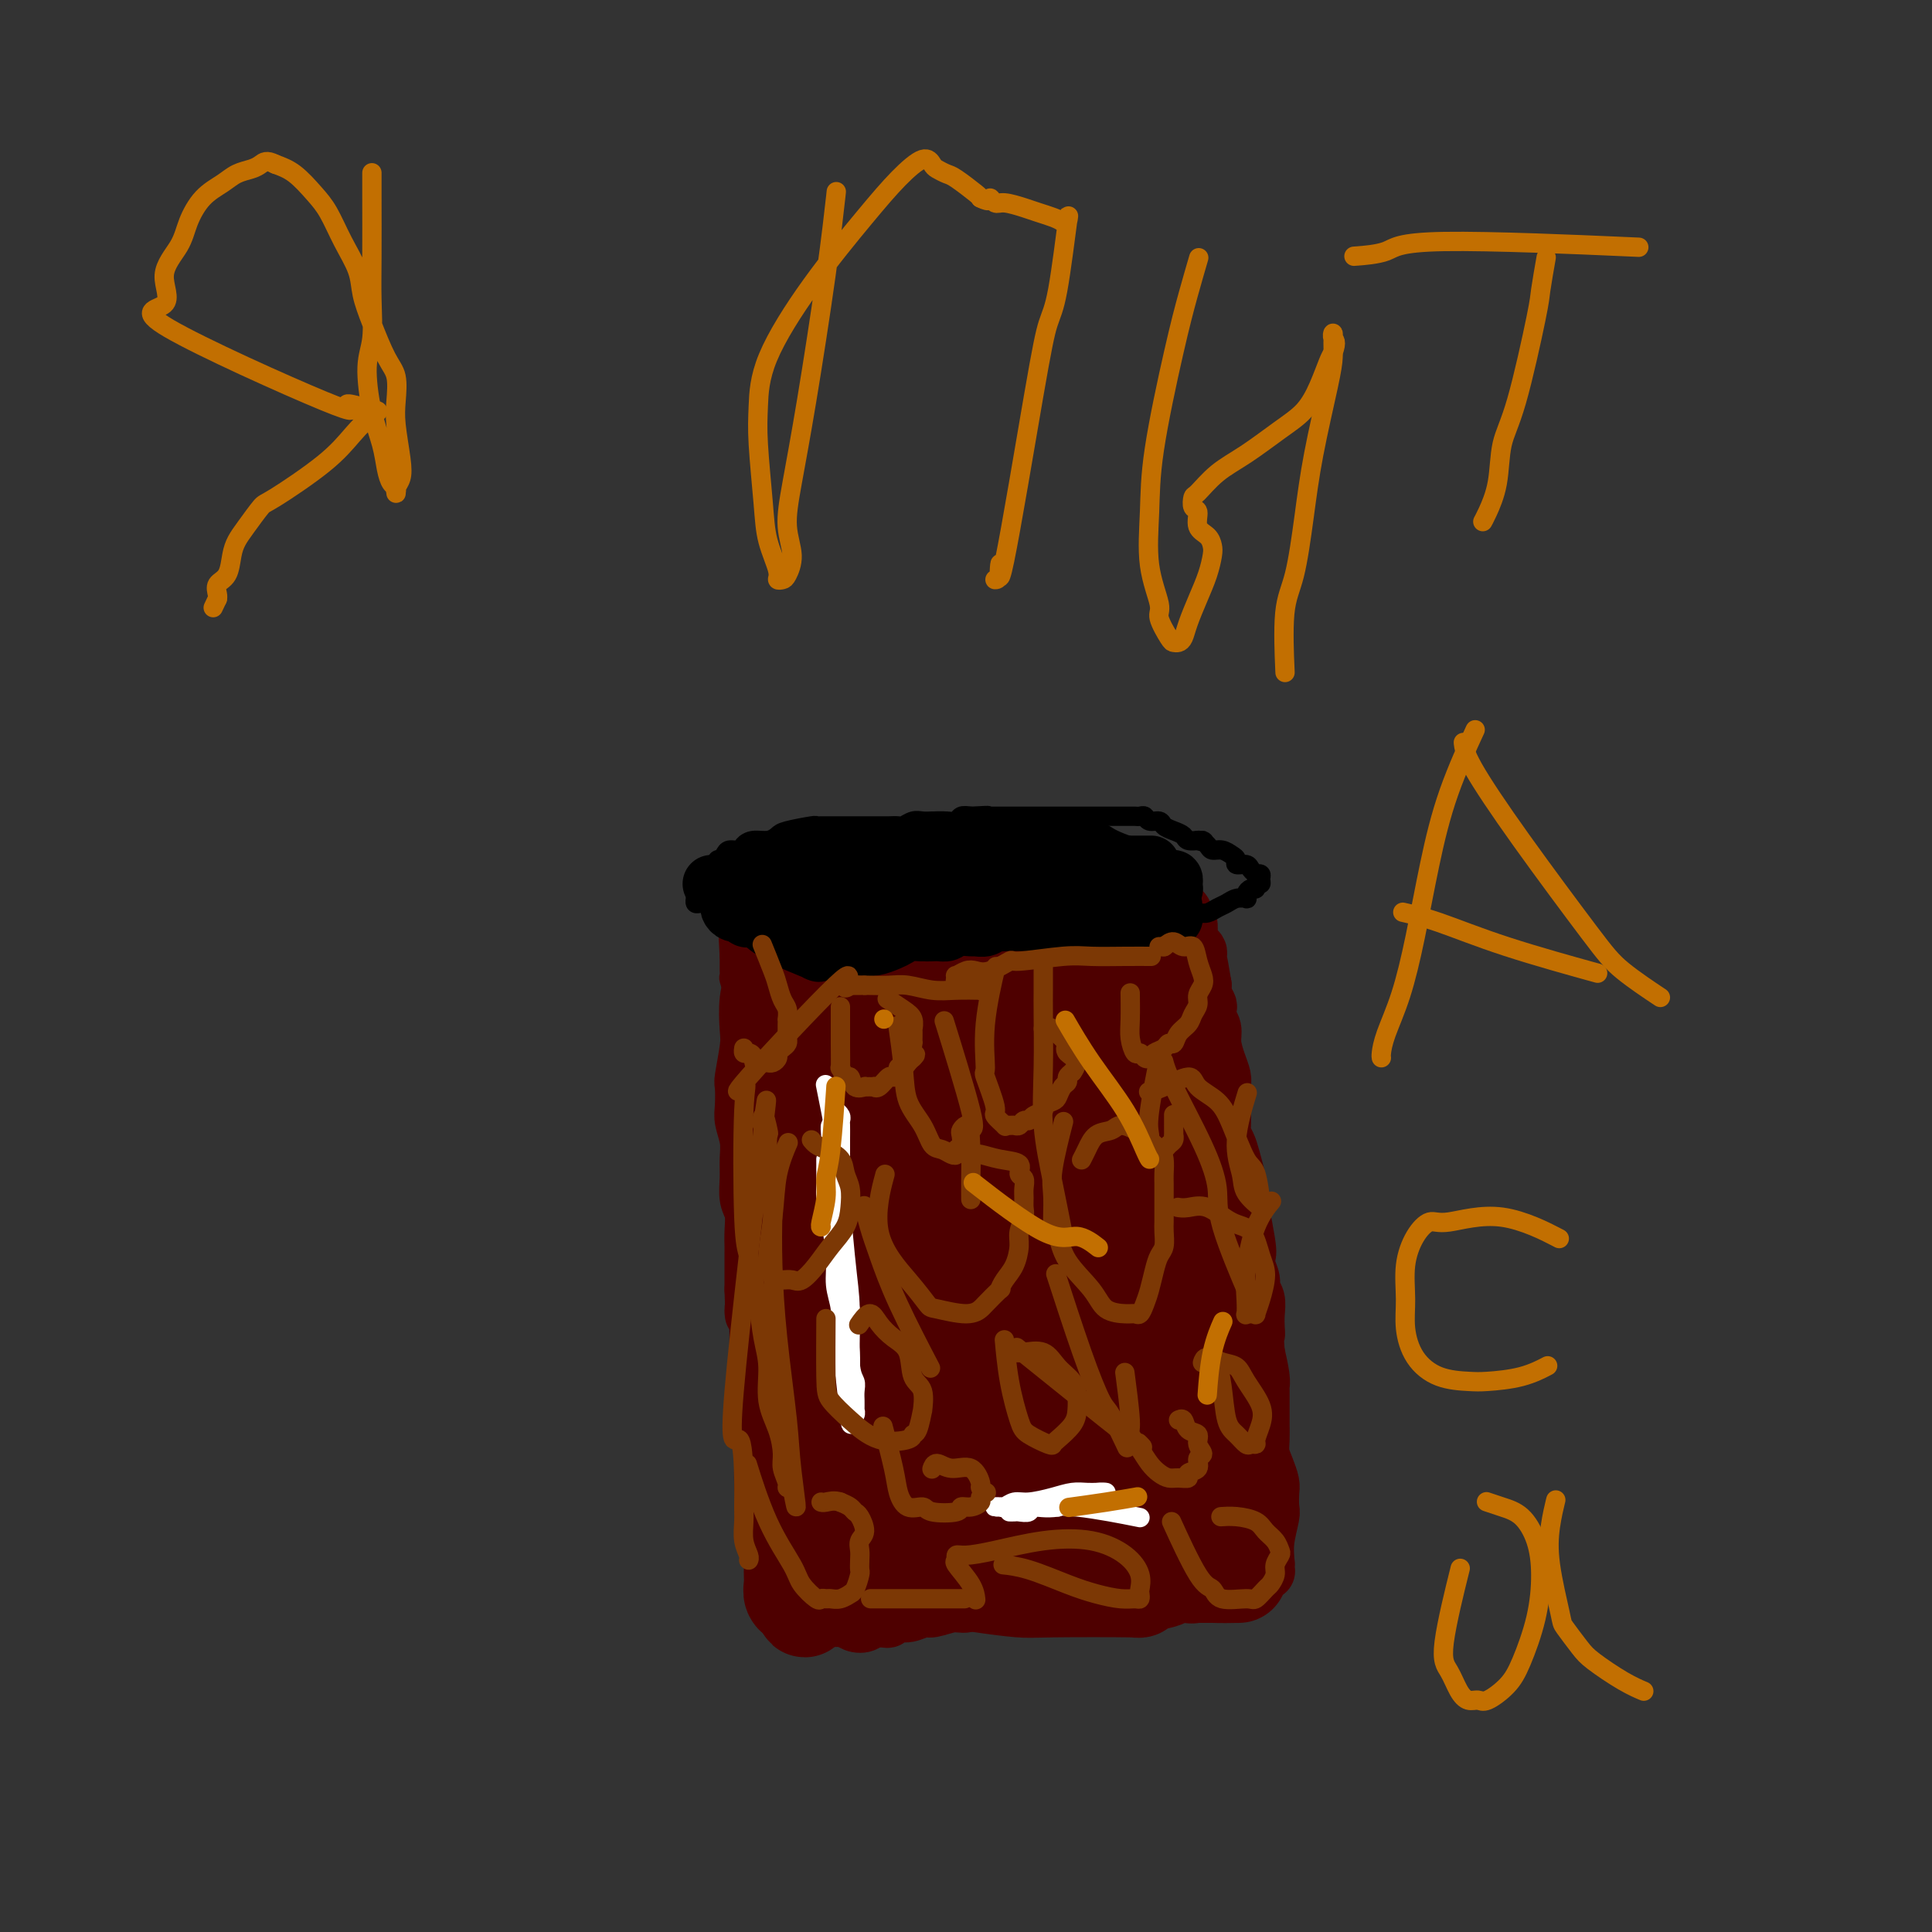 <svg viewBox='0 0 400 400' version='1.1' xmlns='http://www.w3.org/2000/svg' xmlns:xlink='http://www.w3.org/1999/xlink'><rect x="0" y="0" width="400" height="400" fill="#333333" stroke="none"/><g fill='none' stroke='#4E0000' stroke-width='6' stroke-linecap='round' stroke-linejoin='round'><path d='M241,288c-0.324,0.141 -0.648,0.283 0,0c0.648,-0.283 2.269,-0.990 0,0c-2.269,0.990 -8.428,3.677 -11,6c-2.572,2.323 -1.559,4.284 -1,5c0.559,0.716 0.663,0.188 1,0c0.337,-0.188 0.908,-0.037 1,0c0.092,0.037 -0.294,-0.039 0,0c0.294,0.039 1.269,0.193 2,0c0.731,-0.193 1.218,-0.734 2,-1c0.782,-0.266 1.859,-0.256 3,-1c1.141,-0.744 2.345,-2.242 3,-3c0.655,-0.758 0.759,-0.778 1,-1c0.241,-0.222 0.617,-0.648 1,-1c0.383,-0.352 0.772,-0.630 1,-1c0.228,-0.370 0.294,-0.831 0,-1c-0.294,-0.169 -0.948,-0.045 -1,0c-0.052,0.045 0.497,0.012 0,0c-0.497,-0.012 -2.040,-0.003 -3,0c-0.960,0.003 -1.335,0.001 -2,0c-0.665,-0.001 -1.618,-0.000 -2,0c-0.382,0.000 -0.191,0.000 0,0'/><path d='M236,290c-1.167,-0.333 -0.583,-0.167 0,0'/></g>
<g fill='none' stroke='#4E0000' stroke-width='20' stroke-linecap='round' stroke-linejoin='round'><path d='M193,287c0.109,0.136 0.218,0.271 0,0c-0.218,-0.271 -0.763,-0.949 0,0c0.763,0.949 2.835,3.526 4,5c1.165,1.474 1.423,1.845 2,3c0.577,1.155 1.474,3.093 2,4c0.526,0.907 0.680,0.783 1,1c0.320,0.217 0.806,0.776 1,1c0.194,0.224 0.097,0.112 0,0'/><path d='M216,271c0.036,-0.165 0.073,-0.330 0,0c-0.073,0.330 -0.254,1.157 0,0c0.254,-1.157 0.944,-4.296 2,-7c1.056,-2.704 2.479,-4.972 3,-6c0.521,-1.028 0.140,-0.815 0,-1c-0.140,-0.185 -0.040,-0.767 0,-1c0.040,-0.233 0.020,-0.116 0,0'/><path d='M185,233c0.000,0.000 0.000,0.000 0,0c0.000,0.000 0.000,0.000 0,0c-0.000,0.000 0.000,0.000 0,0'/><path d='M228,204c-0.016,-0.053 -0.032,-0.105 0,0c0.032,0.105 0.114,0.368 0,0c-0.114,-0.368 -0.422,-1.367 0,0c0.422,1.367 1.575,5.099 2,7c0.425,1.901 0.121,1.972 0,2c-0.121,0.028 -0.061,0.014 0,0'/><path d='M184,255c0.000,0.000 0.000,0.000 0,0c0.000,0.000 0.000,0.000 0,0c0.000,-0.000 0.000,0.000 0,0c0.000,-0.000 0.000,0.000 0,0'/><path d='M241,233c0.000,-0.028 0.000,-0.057 0,0c0.000,0.057 0.000,0.198 0,0c-0.000,-0.198 -0.000,-0.736 0,0c0.000,0.736 0.000,2.744 0,5c0.000,2.256 0.000,4.759 0,7c0.000,2.241 -0.000,4.219 0,6c0.000,1.781 0.000,3.366 0,4c0.000,0.634 0.000,0.317 0,0'/><path d='M185,250c0.074,0.179 0.148,0.358 0,0c-0.148,-0.358 -0.517,-1.254 0,0c0.517,1.254 1.922,4.659 4,8c2.078,3.341 4.830,6.619 6,9c1.170,2.381 0.757,3.865 1,5c0.243,1.135 1.142,1.921 2,3c0.858,1.079 1.674,2.451 2,3c0.326,0.549 0.163,0.274 0,0'/><path d='M201,217c0.097,0.156 0.195,0.313 0,0c-0.195,-0.313 -0.682,-1.095 0,0c0.682,1.095 2.533,4.067 4,7c1.467,2.933 2.549,5.828 4,9c1.451,3.172 3.272,6.621 4,8c0.728,1.379 0.364,0.690 0,0'/><path d='M213,223c0.075,0.312 0.150,0.624 0,0c-0.150,-0.624 -0.523,-2.184 0,0c0.523,2.184 1.944,8.113 3,12c1.056,3.887 1.747,5.733 2,8c0.253,2.267 0.068,4.957 0,7c-0.068,2.043 -0.019,3.441 0,4c0.019,0.559 0.010,0.280 0,0'/><path d='M186,220c0.124,-1.069 0.249,-2.137 0,0c-0.249,2.137 -0.871,7.480 -1,13c-0.129,5.520 0.234,11.219 1,17c0.766,5.781 1.936,11.646 3,17c1.064,5.354 2.022,10.198 3,14c0.978,3.802 1.976,6.563 3,9c1.024,2.437 2.074,4.550 3,6c0.926,1.450 1.727,2.239 3,3c1.273,0.761 3.019,1.496 4,2c0.981,0.504 1.199,0.778 3,0c1.801,-0.778 5.185,-2.609 8,-5c2.815,-2.391 5.060,-5.343 7,-8c1.940,-2.657 3.574,-5.019 5,-8c1.426,-2.981 2.646,-6.582 3,-10c0.354,-3.418 -0.156,-6.655 0,-9c0.156,-2.345 0.978,-3.799 1,-7c0.022,-3.201 -0.757,-8.149 -1,-11c-0.243,-2.851 0.051,-3.604 0,-5c-0.051,-1.396 -0.447,-3.436 -1,-5c-0.553,-1.564 -1.262,-2.652 -2,-4c-0.738,-1.348 -1.504,-2.955 -3,-4c-1.496,-1.045 -3.720,-1.526 -6,-2c-2.280,-0.474 -4.614,-0.940 -7,-1c-2.386,-0.060 -4.823,0.287 -7,1c-2.177,0.713 -4.094,1.793 -7,5c-2.906,3.207 -6.802,8.540 -9,15c-2.198,6.460 -2.700,14.046 -3,21c-0.300,6.954 -0.400,13.276 0,18c0.400,4.724 1.300,7.849 2,11c0.700,3.151 1.200,6.329 2,9c0.800,2.671 1.900,4.836 3,7'/><path d='M193,309c2.786,5.431 6.250,5.510 9,6c2.750,0.490 4.784,1.391 7,2c2.216,0.609 4.614,0.925 7,1c2.386,0.075 4.761,-0.091 7,-1c2.239,-0.909 4.344,-2.561 7,-5c2.656,-2.439 5.864,-5.665 8,-10c2.136,-4.335 3.199,-9.779 4,-15c0.801,-5.221 1.339,-10.219 2,-13c0.661,-2.781 1.446,-3.344 2,-13c0.554,-9.656 0.877,-28.404 1,-37c0.123,-8.596 0.046,-7.039 -1,-8c-1.046,-0.961 -3.062,-4.441 -5,-7c-1.938,-2.559 -3.799,-4.196 -6,-6c-2.201,-1.804 -4.742,-3.774 -7,-5c-2.258,-1.226 -4.233,-1.709 -6,-2c-1.767,-0.291 -3.326,-0.389 -5,0c-1.674,0.389 -3.465,1.266 -6,3c-2.535,1.734 -5.816,4.327 -9,8c-3.184,3.673 -6.272,8.427 -9,13c-2.728,4.573 -5.094,8.964 -7,14c-1.906,5.036 -3.350,10.715 -5,16c-1.650,5.285 -3.506,10.176 -4,15c-0.494,4.824 0.376,9.582 1,14c0.624,4.418 1.004,8.498 2,13c0.996,4.502 2.610,9.427 5,14c2.390,4.573 5.558,8.793 9,12c3.442,3.207 7.157,5.402 10,7c2.843,1.598 4.812,2.599 6,3c1.188,0.401 1.594,0.200 2,0'/><path d='M212,328c2.967,1.627 1.383,0.696 1,0c-0.383,-0.696 0.435,-1.155 1,-1c0.565,0.155 0.879,0.925 3,-1c2.121,-1.925 6.050,-6.545 8,-9c1.950,-2.455 1.922,-2.744 3,-5c1.078,-2.256 3.264,-6.479 5,-10c1.736,-3.521 3.024,-6.340 4,-10c0.976,-3.660 1.642,-8.160 2,-13c0.358,-4.840 0.409,-10.021 1,-13c0.591,-2.979 1.723,-3.756 1,-11c-0.723,-7.244 -3.301,-20.954 -5,-28c-1.699,-7.046 -2.517,-7.428 -4,-9c-1.483,-1.572 -3.629,-4.332 -6,-7c-2.371,-2.668 -4.965,-5.242 -8,-7c-3.035,-1.758 -6.509,-2.699 -9,-3c-2.491,-0.301 -3.998,0.037 -6,0c-2.002,-0.037 -4.497,-0.449 -7,0c-2.503,0.449 -5.012,1.758 -7,3c-1.988,1.242 -3.455,2.415 -5,4c-1.545,1.585 -3.170,3.580 -5,6c-1.830,2.420 -3.866,5.265 -5,8c-1.134,2.735 -1.365,5.358 -2,7c-0.635,1.642 -1.673,2.301 -2,3c-0.327,0.699 0.056,1.437 0,2c-0.056,0.563 -0.551,0.949 -1,1c-0.449,0.051 -0.852,-0.234 -1,0c-0.148,0.234 -0.040,0.986 0,1c0.040,0.014 0.011,-0.710 0,-1c-0.011,-0.290 -0.006,-0.145 0,0'/><path d='M168,235c-1.595,2.287 -0.084,-2.496 1,-5c1.084,-2.504 1.741,-2.727 3,-5c1.259,-2.273 3.121,-6.594 4,-10c0.879,-3.406 0.776,-5.898 1,-8c0.224,-2.102 0.777,-3.815 1,-5c0.223,-1.185 0.118,-1.842 0,-2c-0.118,-0.158 -0.249,0.183 0,-1c0.249,-1.183 0.877,-3.889 0,1c-0.877,4.889 -3.258,17.373 -5,26c-1.742,8.627 -2.846,13.399 -4,17c-1.154,3.601 -2.359,6.033 -3,14c-0.641,7.967 -0.718,21.471 -1,28c-0.282,6.529 -0.769,6.085 -1,7c-0.231,0.915 -0.206,3.191 0,5c0.206,1.809 0.591,3.153 1,5c0.409,1.847 0.840,4.197 1,6c0.160,1.803 0.048,3.058 0,4c-0.048,0.942 -0.034,1.572 0,2c0.034,0.428 0.087,0.653 0,1c-0.087,0.347 -0.316,0.814 0,1c0.316,0.186 1.176,0.091 2,0c0.824,-0.091 1.613,-0.179 3,0c1.387,0.179 3.374,0.625 5,1c1.626,0.375 2.893,0.679 5,1c2.107,0.321 5.053,0.661 8,1'/><path d='M189,319c5.647,0.785 8.265,0.747 10,1c1.735,0.253 2.589,0.796 4,1c1.411,0.204 3.380,0.070 5,0c1.620,-0.070 2.890,-0.075 4,0c1.110,0.075 2.061,0.230 4,0c1.939,-0.230 4.866,-0.847 7,-1c2.134,-0.153 3.476,0.156 5,0c1.524,-0.156 3.230,-0.778 5,-1c1.770,-0.222 3.604,-0.045 5,0c1.396,0.045 2.352,-0.040 4,0c1.648,0.040 3.987,0.207 5,0c1.013,-0.207 0.702,-0.788 1,-1c0.298,-0.212 1.207,-0.057 2,0c0.793,0.057 1.471,0.014 2,0c0.529,-0.014 0.910,0.000 1,0c0.090,-0.000 -0.110,-0.015 0,0c0.110,0.015 0.532,0.059 1,0c0.468,-0.059 0.983,-0.222 1,0c0.017,0.222 -0.465,0.830 -2,1c-1.535,0.170 -4.124,-0.099 -7,0c-2.876,0.099 -6.038,0.567 -9,1c-2.962,0.433 -5.724,0.833 -8,1c-2.276,0.167 -4.068,0.101 -6,0c-1.932,-0.101 -4.006,-0.238 -6,0c-1.994,0.238 -3.910,0.851 -6,1c-2.090,0.149 -4.354,-0.166 -7,0c-2.646,0.166 -5.674,0.814 -8,1c-2.326,0.186 -3.950,-0.090 -5,0c-1.050,0.090 -1.525,0.545 -2,1'/><path d='M189,324c-9.827,0.941 -2.394,0.294 0,0c2.394,-0.294 -0.251,-0.234 -1,0c-0.749,0.234 0.397,0.641 1,1c0.603,0.359 0.662,0.671 2,1c1.338,0.329 3.955,0.676 6,1c2.045,0.324 3.516,0.623 6,1c2.484,0.377 5.980,0.830 8,1c2.020,0.170 2.566,0.057 7,0c4.434,-0.057 12.758,-0.057 16,0c3.242,0.057 1.401,0.173 1,0c-0.401,-0.173 0.638,-0.634 2,-1c1.362,-0.366 3.047,-0.638 4,-1c0.953,-0.362 1.173,-0.815 2,-1c0.827,-0.185 2.259,-0.103 3,0c0.741,0.103 0.791,0.228 1,0c0.209,-0.228 0.578,-0.808 1,-1c0.422,-0.192 0.898,0.005 1,0c0.102,-0.005 -0.169,-0.212 -3,0c-2.831,0.212 -8.223,0.841 -12,1c-3.777,0.159 -5.940,-0.153 -13,0c-7.060,0.153 -19.016,0.772 -25,1c-5.984,0.228 -5.995,0.065 -7,0c-1.005,-0.065 -3.002,-0.033 -5,0'/><path d='M184,327c-11.031,0.309 -6.109,0.083 -5,0c1.109,-0.083 -1.594,-0.023 -3,0c-1.406,0.023 -1.515,0.007 -2,0c-0.485,-0.007 -1.347,-0.006 -2,0c-0.653,0.006 -1.096,0.016 -1,0c0.096,-0.016 0.731,-0.057 1,0c0.269,0.057 0.172,0.211 1,0c0.828,-0.211 2.583,-0.789 4,-1c1.417,-0.211 2.498,-0.057 7,0c4.502,0.057 12.424,0.015 17,0c4.576,-0.015 5.805,-0.004 8,0c2.195,0.004 5.358,0.001 7,0c1.642,-0.001 1.765,-0.000 4,0c2.235,0.000 6.582,0.000 9,0c2.418,-0.000 2.909,-0.000 4,0c1.091,0.000 2.784,0.000 4,0c1.216,-0.000 1.956,-0.000 3,0c1.044,0.000 2.393,0.000 3,0c0.607,-0.000 0.474,-0.000 1,0c0.526,0.000 1.713,0.000 2,0c0.287,-0.000 -0.326,-0.000 0,0c0.326,0.000 1.593,0.000 2,0c0.407,-0.000 -0.044,-0.000 0,0c0.044,0.000 0.584,0.000 1,0c0.416,-0.000 0.708,-0.000 1,0'/><path d='M250,326c12.293,-0.105 4.025,0.132 1,0c-3.025,-0.132 -0.808,-0.634 0,-1c0.808,-0.366 0.206,-0.595 0,-1c-0.206,-0.405 -0.016,-0.984 0,-2c0.016,-1.016 -0.143,-2.467 0,-3c0.143,-0.533 0.589,-0.148 1,-2c0.411,-1.852 0.788,-5.940 1,-8c0.212,-2.060 0.257,-2.091 0,-3c-0.257,-0.909 -0.818,-2.698 -1,-4c-0.182,-1.302 0.014,-2.119 0,-3c-0.014,-0.881 -0.238,-1.826 0,-3c0.238,-1.174 0.940,-2.576 1,-4c0.060,-1.424 -0.520,-2.871 -1,-5c-0.480,-2.129 -0.861,-4.939 -1,-7c-0.139,-2.061 -0.037,-3.374 0,-5c0.037,-1.626 0.010,-3.565 0,-5c-0.010,-1.435 -0.002,-2.365 0,-3c0.002,-0.635 -0.003,-0.973 0,-2c0.003,-1.027 0.012,-2.742 0,-4c-0.012,-1.258 -0.045,-2.058 0,-3c0.045,-0.942 0.170,-2.026 0,-3c-0.170,-0.974 -0.633,-1.839 -1,-3c-0.367,-1.161 -0.637,-2.618 -1,-4c-0.363,-1.382 -0.819,-2.690 -1,-4c-0.181,-1.310 -0.087,-2.622 0,-4c0.087,-1.378 0.168,-2.822 0,-4c-0.168,-1.178 -0.584,-2.089 -1,-3'/><path d='M247,233c-0.928,-9.702 -0.249,-4.458 0,-3c0.249,1.458 0.068,-0.870 0,-2c-0.068,-1.130 -0.022,-1.062 0,-2c0.022,-0.938 0.022,-2.881 0,-4c-0.022,-1.119 -0.065,-1.413 0,-2c0.065,-0.587 0.237,-1.466 0,-2c-0.237,-0.534 -0.885,-0.723 -1,-1c-0.115,-0.277 0.303,-0.644 0,-2c-0.303,-1.356 -1.325,-3.702 -2,-5c-0.675,-1.298 -1.002,-1.547 -1,-2c0.002,-0.453 0.332,-1.108 0,-2c-0.332,-0.892 -1.328,-2.020 -2,-3c-0.672,-0.980 -1.021,-1.810 -2,-3c-0.979,-1.190 -2.587,-2.739 -4,-4c-1.413,-1.261 -2.629,-2.233 -4,-3c-1.371,-0.767 -2.896,-1.330 -5,-2c-2.104,-0.670 -4.786,-1.447 -8,-2c-3.214,-0.553 -6.961,-0.881 -10,-1c-3.039,-0.119 -5.372,-0.028 -8,0c-2.628,0.028 -5.551,-0.007 -8,0c-2.449,0.007 -4.423,0.054 -6,0c-1.577,-0.054 -2.756,-0.211 -4,0c-1.244,0.211 -2.553,0.789 -3,1c-0.447,0.211 -0.031,0.057 0,0c0.031,-0.057 -0.322,-0.015 -1,0c-0.678,0.015 -1.683,0.004 -2,0c-0.317,-0.004 0.052,-0.001 0,0c-0.052,0.001 -0.526,0.001 -1,0'/><path d='M175,189c-5.328,0.092 -2.149,-0.180 -1,0c1.149,0.180 0.267,0.810 0,1c-0.267,0.190 0.082,-0.062 0,0c-0.082,0.062 -0.595,0.438 -1,1c-0.405,0.562 -0.702,1.309 -1,2c-0.298,0.691 -0.596,1.326 -1,2c-0.404,0.674 -0.913,1.385 -2,3c-1.087,1.615 -2.750,4.132 -3,5c-0.250,0.868 0.914,0.086 0,5c-0.914,4.914 -3.905,15.522 -5,20c-1.095,4.478 -0.293,2.825 0,3c0.293,0.175 0.079,2.176 0,4c-0.079,1.824 -0.021,3.470 0,7c0.021,3.530 0.004,8.942 0,13c-0.004,4.058 0.003,6.760 0,10c-0.003,3.240 -0.016,7.018 0,10c0.016,2.982 0.059,5.168 0,8c-0.059,2.832 -0.222,6.308 0,9c0.222,2.692 0.830,4.598 1,7c0.170,2.402 -0.098,5.301 0,8c0.098,2.699 0.562,5.199 1,7c0.438,1.801 0.849,2.901 1,4c0.151,1.099 0.041,2.195 0,3c-0.041,0.805 -0.012,1.318 0,2c0.012,0.682 0.007,1.531 0,2c-0.007,0.469 -0.017,0.556 0,1c0.017,0.444 0.060,1.243 0,2c-0.060,0.757 -0.222,1.471 0,2c0.222,0.529 0.829,0.873 1,1c0.171,0.127 -0.094,0.036 0,0c0.094,-0.036 0.547,-0.018 1,0'/><path d='M166,331c0.974,5.390 0.908,-0.634 2,-5c1.092,-4.366 3.342,-7.073 5,-11c1.658,-3.927 2.725,-9.075 4,-14c1.275,-4.925 2.757,-9.628 4,-14c1.243,-4.372 2.247,-8.413 3,-12c0.753,-3.587 1.253,-6.720 2,-10c0.747,-3.280 1.739,-6.706 3,-10c1.261,-3.294 2.792,-6.456 4,-10c1.208,-3.544 2.093,-7.470 3,-10c0.907,-2.530 1.836,-3.664 3,-5c1.164,-1.336 2.563,-2.874 3,-3c0.437,-0.126 -0.087,1.160 0,2c0.087,0.840 0.787,1.234 1,6c0.213,4.766 -0.059,13.902 0,23c0.059,9.098 0.450,18.157 1,26c0.550,7.843 1.258,14.471 2,20c0.742,5.529 1.519,9.958 2,13c0.481,3.042 0.667,4.695 1,6c0.333,1.305 0.812,2.261 1,2c0.188,-0.261 0.085,-1.737 0,-1c-0.085,0.737 -0.153,3.689 0,0c0.153,-3.689 0.528,-14.019 1,-19c0.472,-4.981 1.041,-4.615 2,-10c0.959,-5.385 2.310,-16.523 3,-25c0.690,-8.477 0.721,-14.293 1,-20c0.279,-5.707 0.806,-11.306 1,-15c0.194,-3.694 0.055,-5.484 0,-7c-0.055,-1.516 -0.028,-2.758 0,-4'/><path d='M218,224c1.392,-15.591 0.373,-5.069 0,-1c-0.373,4.069 -0.100,1.686 0,1c0.100,-0.686 0.027,0.325 0,3c-0.027,2.675 -0.010,7.013 0,12c0.010,4.987 0.011,10.623 0,16c-0.011,5.377 -0.036,10.495 0,15c0.036,4.505 0.133,8.397 0,11c-0.133,2.603 -0.494,3.917 0,6c0.494,2.083 1.845,4.936 2,6c0.155,1.064 -0.887,0.341 -1,0c-0.113,-0.341 0.702,-0.298 1,0c0.298,0.298 0.080,0.851 0,1c-0.080,0.149 -0.021,-0.104 0,0c0.021,0.104 0.006,0.567 0,1c-0.006,0.433 -0.002,0.838 0,1c0.002,0.162 0.001,0.081 0,0'/></g>
<g fill='none' stroke='#FFFFFF' stroke-width='4' stroke-linecap='round' stroke-linejoin='round'><path d='M171,225c0.026,0.130 0.052,0.260 0,0c-0.052,-0.260 -0.182,-0.908 0,0c0.182,0.908 0.675,3.374 1,5c0.325,1.626 0.483,2.414 1,8c0.517,5.586 1.392,15.972 2,22c0.608,6.028 0.947,7.699 1,11c0.053,3.301 -0.182,8.232 0,11c0.182,2.768 0.781,3.373 1,4c0.219,0.627 0.058,1.278 0,2c-0.058,0.722 -0.015,1.517 0,2c0.015,0.483 0.000,0.656 0,1c-0.000,0.344 0.014,0.861 0,1c-0.014,0.139 -0.056,-0.098 0,0c0.056,0.098 0.211,0.531 0,1c-0.211,0.469 -0.788,0.972 -1,1c-0.212,0.028 -0.061,-0.421 0,-1c0.061,-0.579 0.030,-1.290 0,-2'/><path d='M176,291c0.612,9.333 -0.357,-0.335 -1,-6c-0.643,-5.665 -0.961,-7.329 -1,-9c-0.039,-1.671 0.200,-3.351 0,-5c-0.200,-1.649 -0.838,-3.266 -1,-5c-0.162,-1.734 0.153,-3.584 0,-6c-0.153,-2.416 -0.774,-5.398 -1,-8c-0.226,-2.602 -0.057,-4.825 0,-7c0.057,-2.175 0.001,-4.302 0,-6c-0.001,-1.698 0.051,-2.967 0,-4c-0.051,-1.033 -0.206,-1.829 0,-2c0.206,-0.171 0.773,0.283 1,0c0.227,-0.283 0.113,-1.303 0,-2c-0.113,-0.697 -0.227,-1.070 0,-1c0.227,0.070 0.793,0.585 1,1c0.207,0.415 0.056,0.731 0,1c-0.056,0.269 -0.016,0.492 0,1c0.016,0.508 0.007,1.303 0,3c-0.007,1.697 -0.012,4.298 0,7c0.012,2.702 0.042,5.506 0,8c-0.042,2.494 -0.155,4.678 0,7c0.155,2.322 0.577,4.782 1,7c0.423,2.218 0.845,4.194 1,6c0.155,1.806 0.041,3.443 0,5c-0.041,1.557 -0.011,3.035 0,4c0.011,0.965 0.003,1.419 0,2c-0.003,0.581 -0.002,1.291 0,2'/><path d='M176,284c0.464,8.382 0.124,2.838 0,1c-0.124,-1.838 -0.033,0.030 0,1c0.033,0.970 0.006,1.041 0,1c-0.006,-0.041 0.008,-0.196 0,-1c-0.008,-0.804 -0.039,-2.259 0,-3c0.039,-0.741 0.147,-0.768 0,-3c-0.147,-2.232 -0.551,-6.670 -1,-10c-0.449,-3.330 -0.943,-5.552 -1,-8c-0.057,-2.448 0.325,-5.122 0,-7c-0.325,-1.878 -1.355,-2.961 -2,-4c-0.645,-1.039 -0.905,-2.033 -1,-3c-0.095,-0.967 -0.025,-1.905 0,-3c0.025,-1.095 0.007,-2.345 0,-3c-0.007,-0.655 -0.002,-0.715 0,-1c0.002,-0.285 0.001,-0.796 0,-1c-0.001,-0.204 -0.000,-0.102 0,0'/><path d='M235,314c-0.304,-0.061 -0.607,-0.121 0,0c0.607,0.121 2.125,0.425 0,0c-2.125,-0.425 -7.895,-1.578 -12,-2c-4.105,-0.422 -6.547,-0.113 -9,0c-2.453,0.113 -4.918,0.031 -6,0c-1.082,-0.031 -0.782,-0.012 -1,0c-0.218,0.012 -0.955,0.018 -1,0c-0.045,-0.018 0.602,-0.060 1,0c0.398,0.060 0.546,0.223 1,0c0.454,-0.223 1.213,-0.830 2,-1c0.787,-0.170 1.601,0.098 3,0c1.399,-0.098 3.382,-0.562 5,-1c1.618,-0.438 2.869,-0.849 4,-1c1.131,-0.151 2.141,-0.041 3,0c0.859,0.041 1.567,0.013 2,0c0.433,-0.013 0.591,-0.012 1,0c0.409,0.012 1.068,0.034 1,0c-0.068,-0.034 -0.865,-0.125 -2,0c-1.135,0.125 -2.610,0.464 -4,1c-1.390,0.536 -2.695,1.268 -4,2'/><path d='M219,312c-2.493,0.403 -4.227,-0.088 -5,0c-0.773,0.088 -0.586,0.756 -1,1c-0.414,0.244 -1.431,0.065 -2,0c-0.569,-0.065 -0.692,-0.018 -1,0c-0.308,0.018 -0.802,0.005 -1,0c-0.198,-0.005 -0.099,-0.003 0,0'/></g>
<g fill='none' stroke='#4E0000' stroke-width='4' stroke-linecap='round' stroke-linejoin='round'><path d='M155,192c-0.030,0.118 -0.060,0.237 0,0c0.060,-0.237 0.209,-0.829 0,0c-0.209,0.829 -0.778,3.078 -1,6c-0.222,2.922 -0.098,6.518 0,9c0.098,2.482 0.171,3.852 0,6c-0.171,2.148 -0.585,5.074 -1,8'/><path d='M153,221c-0.289,6.018 -0.011,6.561 0,7c0.011,0.439 -0.246,0.772 0,2c0.246,1.228 0.993,3.352 1,5c0.007,1.648 -0.726,2.822 -1,4c-0.274,1.178 -0.087,2.361 0,4c0.087,1.639 0.076,3.736 0,5c-0.076,1.264 -0.217,1.696 0,5c0.217,3.304 0.790,9.479 1,12c0.210,2.521 0.055,1.389 0,2c-0.055,0.611 -0.012,2.964 0,5c0.012,2.036 -0.007,3.753 0,5c0.007,1.247 0.040,2.022 0,3c-0.040,0.978 -0.154,2.160 0,3c0.154,0.840 0.577,1.340 1,2c0.423,0.660 0.845,1.482 1,2c0.155,0.518 0.041,0.732 0,1c-0.041,0.268 -0.011,0.592 0,1c0.011,0.408 0.003,0.902 0,1c-0.003,0.098 -0.001,-0.201 0,0c0.001,0.201 0.000,0.900 0,1c-0.000,0.100 -0.000,-0.400 0,-1c0.000,-0.600 0.000,-1.300 0,-2'/><path d='M156,288c0.464,9.589 0.124,0.061 0,-4c-0.124,-4.061 -0.034,-2.657 0,-4c0.034,-1.343 0.010,-5.435 0,-8c-0.010,-2.565 -0.005,-3.604 0,-5c0.005,-1.396 0.012,-3.150 0,-4c-0.012,-0.850 -0.042,-0.798 0,-2c0.042,-1.202 0.154,-3.658 0,-6c-0.154,-2.342 -0.576,-4.569 -1,-6c-0.424,-1.431 -0.849,-2.067 -1,-5c-0.151,-2.933 -0.026,-8.165 0,-11c0.026,-2.835 -0.045,-3.275 0,-4c0.045,-0.725 0.208,-1.736 0,-3c-0.208,-1.264 -0.787,-2.779 -1,-4c-0.213,-1.221 -0.061,-2.146 0,-3c0.061,-0.854 0.030,-1.637 0,-2c-0.030,-0.363 -0.061,-0.307 0,-1c0.061,-0.693 0.214,-2.134 0,-3c-0.214,-0.866 -0.793,-1.157 -1,-2c-0.207,-0.843 -0.041,-2.239 0,-3c0.041,-0.761 -0.041,-0.886 0,-1c0.041,-0.114 0.207,-0.216 0,-1c-0.207,-0.784 -0.788,-2.251 -1,-3c-0.212,-0.749 -0.057,-0.779 0,-1c0.057,-0.221 0.015,-0.634 0,-1c-0.015,-0.366 -0.004,-0.686 0,-1c0.004,-0.314 0.001,-0.623 0,-1c-0.001,-0.377 -0.000,-0.822 0,-1c0.000,-0.178 0.000,-0.089 0,0'/><path d='M151,198c-0.773,-14.085 -0.207,-4.296 0,-1c0.207,3.296 0.054,0.101 0,-1c-0.054,-1.101 -0.007,-0.108 0,0c0.007,0.108 -0.024,-0.668 0,-1c0.024,-0.332 0.104,-0.221 1,-1c0.896,-0.779 2.607,-2.447 4,-3c1.393,-0.553 2.467,0.010 3,0c0.533,-0.010 0.524,-0.591 2,-1c1.476,-0.409 4.436,-0.645 6,-1c1.564,-0.355 1.732,-0.827 2,-1c0.268,-0.173 0.637,-0.046 1,0c0.363,0.046 0.720,0.012 1,0c0.280,-0.012 0.482,-0.003 1,0c0.518,0.003 1.351,0.001 2,0c0.649,-0.001 1.114,-0.000 2,0c0.886,0.000 2.191,0.000 3,0c0.809,-0.000 1.120,-0.000 2,0c0.880,0.000 2.330,0.000 3,0c0.670,-0.000 0.561,-0.000 1,0c0.439,0.000 1.428,0.000 2,0c0.572,-0.000 0.728,-0.000 1,0c0.272,0.000 0.661,0.000 1,0c0.339,-0.000 0.630,-0.000 1,0c0.370,0.000 0.820,0.000 1,0c0.180,-0.000 0.090,-0.000 0,0'/><path d='M191,188c5.199,-0.464 0.698,-0.124 -1,0c-1.698,0.124 -0.593,0.033 -1,0c-0.407,-0.033 -2.327,-0.008 -5,0c-2.673,0.008 -6.100,-0.002 -9,0c-2.900,0.002 -5.275,0.016 -7,0c-1.725,-0.016 -2.802,-0.061 -4,0c-1.198,0.061 -2.517,0.226 -3,0c-0.483,-0.226 -0.129,-0.845 0,-1c0.129,-0.155 0.035,0.154 0,0c-0.035,-0.154 -0.009,-0.772 0,-1c0.009,-0.228 0.003,-0.065 0,0c-0.003,0.065 -0.001,0.033 0,0'/><path d='M161,186c-4.653,-0.427 -1.285,-0.493 0,0c1.285,0.493 0.488,1.546 0,2c-0.488,0.454 -0.667,0.309 -1,1c-0.333,0.691 -0.821,2.218 -1,4c-0.179,1.782 -0.048,3.819 0,6c0.048,2.181 0.013,4.507 0,7c-0.013,2.493 -0.004,5.152 0,7c0.004,1.848 0.002,2.884 0,4c-0.002,1.116 -0.003,2.310 0,3c0.003,0.690 0.011,0.875 0,1c-0.011,0.125 -0.041,0.190 0,0c0.041,-0.190 0.155,-0.634 0,-1c-0.155,-0.366 -0.577,-0.654 -1,-2c-0.423,-1.346 -0.845,-3.750 -1,-5c-0.155,-1.250 -0.043,-1.346 0,-2c0.043,-0.654 0.015,-1.864 0,-3c-0.015,-1.136 -0.019,-2.196 0,-3c0.019,-0.804 0.061,-1.352 0,-2c-0.061,-0.648 -0.227,-1.396 0,-2c0.227,-0.604 0.845,-1.062 1,-2c0.155,-0.938 -0.154,-2.354 0,-3c0.154,-0.646 0.772,-0.520 1,-1c0.228,-0.480 0.065,-1.566 0,-2c-0.065,-0.434 -0.033,-0.217 0,0'/></g>
<g fill='none' stroke='#4E0000' stroke-width='12' stroke-linecap='round' stroke-linejoin='round'><path d='M159,186c-0.052,0.150 -0.104,0.300 0,0c0.104,-0.300 0.364,-1.052 0,0c-0.364,1.052 -1.352,3.906 -2,6c-0.648,2.094 -0.957,3.428 -1,5c-0.043,1.572 0.181,3.381 0,5c-0.181,1.619 -0.767,3.047 -1,5c-0.233,1.953 -0.115,4.431 0,6c0.115,1.569 0.226,2.229 0,4c-0.226,1.771 -0.789,4.655 -1,6c-0.211,1.345 -0.071,1.153 0,2c0.071,0.847 0.072,2.732 0,4c-0.072,1.268 -0.216,1.918 0,3c0.216,1.082 0.794,2.595 1,4c0.206,1.405 0.041,2.700 0,4c-0.041,1.300 0.042,2.603 0,4c-0.042,1.397 -0.207,2.886 0,4c0.207,1.114 0.788,1.852 1,3c0.212,1.148 0.057,2.705 0,4c-0.057,1.295 -0.015,2.326 0,3c0.015,0.674 0.004,0.989 0,2c-0.004,1.011 -0.001,2.717 0,4c0.001,1.283 0.001,2.141 0,3'/><path d='M156,267c0.266,7.581 -0.069,4.534 0,4c0.069,-0.534 0.540,1.445 1,3c0.460,1.555 0.908,2.686 1,4c0.092,1.314 -0.171,2.810 0,4c0.171,1.190 0.776,2.073 1,3c0.224,0.927 0.068,1.899 0,3c-0.068,1.101 -0.046,2.330 0,4c0.046,1.670 0.118,3.780 0,5c-0.118,1.220 -0.424,1.548 0,4c0.424,2.452 1.578,7.027 2,9c0.422,1.973 0.112,1.345 0,2c-0.112,0.655 -0.027,2.594 0,4c0.027,1.406 -0.003,2.279 0,3c0.003,0.721 0.039,1.292 0,2c-0.039,0.708 -0.151,1.554 0,2c0.151,0.446 0.567,0.491 1,1c0.433,0.509 0.882,1.483 1,2c0.118,0.517 -0.096,0.576 0,1c0.096,0.424 0.501,1.214 1,2c0.499,0.786 1.092,1.569 2,2c0.908,0.431 2.130,0.511 3,1c0.870,0.489 1.389,1.386 2,2c0.611,0.614 1.316,0.945 2,1c0.684,0.055 1.349,-0.167 2,0c0.651,0.167 1.288,0.724 2,1c0.712,0.276 1.500,0.270 2,0c0.500,-0.270 0.711,-0.803 1,-1c0.289,-0.197 0.654,-0.056 1,0c0.346,0.056 0.673,0.028 1,0'/><path d='M182,335c2.054,0.220 1.689,0.270 2,0c0.311,-0.270 1.297,-0.861 2,-1c0.703,-0.139 1.123,0.174 2,0c0.877,-0.174 2.213,-0.836 3,-1c0.787,-0.164 1.026,0.168 2,0c0.974,-0.168 2.684,-0.837 4,-1c1.316,-0.163 2.239,0.181 3,0c0.761,-0.181 1.360,-0.886 2,-1c0.640,-0.114 1.319,0.364 4,0c2.681,-0.364 7.363,-1.569 9,-2c1.637,-0.431 0.231,-0.086 1,0c0.769,0.086 3.715,-0.086 5,0c1.285,0.086 0.910,0.429 3,0c2.090,-0.429 6.644,-1.632 9,-2c2.356,-0.368 2.515,0.097 3,0c0.485,-0.097 1.295,-0.758 2,-1c0.705,-0.242 1.306,-0.065 2,0c0.694,0.065 1.480,0.017 2,0c0.520,-0.017 0.772,-0.005 1,0c0.228,0.005 0.431,0.001 1,0c0.569,-0.001 1.504,-0.000 2,0c0.496,0.000 0.552,0.000 1,0c0.448,-0.000 1.289,-0.000 2,0c0.711,0.000 1.294,0.000 2,0c0.706,-0.000 1.536,-0.000 2,0c0.464,0.000 0.561,0.000 1,0c0.439,-0.000 1.219,-0.000 2,0'/><path d='M256,326c11.627,-1.392 3.694,-0.374 1,0c-2.694,0.374 -0.148,0.102 1,0c1.148,-0.102 0.900,-0.035 1,0c0.100,0.035 0.549,0.038 1,0c0.451,-0.038 0.906,-0.116 1,0c0.094,0.116 -0.172,0.427 0,0c0.172,-0.427 0.782,-1.592 1,-2c0.218,-0.408 0.044,-0.058 0,0c-0.044,0.058 0.040,-0.177 0,-1c-0.040,-0.823 -0.206,-2.236 0,-4c0.206,-1.764 0.785,-3.879 1,-5c0.215,-1.121 0.068,-1.248 0,-2c-0.068,-0.752 -0.057,-2.130 0,-3c0.057,-0.870 0.159,-1.234 0,-2c-0.159,-0.766 -0.578,-1.935 -1,-3c-0.422,-1.065 -0.845,-2.025 -1,-3c-0.155,-0.975 -0.042,-1.966 0,-3c0.042,-1.034 0.011,-2.112 0,-3c-0.011,-0.888 -0.003,-1.586 0,-2c0.003,-0.414 0.002,-0.546 0,-1c-0.002,-0.454 -0.003,-1.232 0,-2c0.003,-0.768 0.011,-1.525 0,-2c-0.011,-0.475 -0.041,-0.666 0,-1c0.041,-0.334 0.155,-0.810 0,-2c-0.155,-1.190 -0.577,-3.095 -1,-5'/><path d='M260,280c-0.465,-6.143 -0.129,-4.500 0,-4c0.129,0.500 0.050,-0.144 0,-1c-0.050,-0.856 -0.069,-1.923 0,-3c0.069,-1.077 0.228,-2.163 0,-3c-0.228,-0.837 -0.844,-1.426 -1,-2c-0.156,-0.574 0.147,-1.133 0,-2c-0.147,-0.867 -0.742,-2.043 -1,-3c-0.258,-0.957 -0.177,-1.695 0,-2c0.177,-0.305 0.451,-0.179 0,-3c-0.451,-2.821 -1.627,-8.590 -2,-11c-0.373,-2.410 0.058,-1.460 0,-2c-0.058,-0.540 -0.604,-2.572 -1,-4c-0.396,-1.428 -0.642,-2.254 -1,-3c-0.358,-0.746 -0.828,-1.411 -1,-2c-0.172,-0.589 -0.045,-1.102 0,-2c0.045,-0.898 0.009,-2.182 0,-3c-0.009,-0.818 0.008,-1.170 0,-2c-0.008,-0.830 -0.039,-2.137 0,-3c0.039,-0.863 0.150,-1.280 0,-2c-0.150,-0.720 -0.562,-1.741 -1,-3c-0.438,-1.259 -0.901,-2.756 -1,-4c-0.099,-1.244 0.166,-2.234 0,-3c-0.166,-0.766 -0.763,-1.307 -1,-2c-0.237,-0.693 -0.115,-1.536 0,-2c0.115,-0.464 0.223,-0.548 0,-1c-0.223,-0.452 -0.778,-1.272 -1,-2c-0.222,-0.728 -0.111,-1.364 0,-2'/><path d='M249,204c-1.928,-11.871 -1.248,-3.548 -1,-1c0.248,2.548 0.064,-0.679 0,-2c-0.064,-1.321 -0.007,-0.736 0,-1c0.007,-0.264 -0.037,-1.378 0,-2c0.037,-0.622 0.155,-0.751 0,-1c-0.155,-0.249 -0.582,-0.616 -1,-1c-0.418,-0.384 -0.828,-0.784 -1,-1c-0.172,-0.216 -0.105,-0.246 0,-1c0.105,-0.754 0.250,-2.230 0,-3c-0.250,-0.770 -0.893,-0.833 -1,-1c-0.107,-0.167 0.323,-0.437 0,-1c-0.323,-0.563 -1.399,-1.419 -2,-2c-0.601,-0.581 -0.727,-0.887 -1,-1c-0.273,-0.113 -0.693,-0.032 -1,0c-0.307,0.032 -0.499,0.015 -1,0c-0.501,-0.015 -1.310,-0.028 -2,0c-0.690,0.028 -1.262,0.098 -2,0c-0.738,-0.098 -1.643,-0.365 -3,-1c-1.357,-0.635 -3.167,-1.638 -5,-2c-1.833,-0.362 -3.690,-0.083 -5,0c-1.310,0.083 -2.073,-0.030 -3,0c-0.927,0.030 -2.020,0.204 -3,0c-0.980,-0.204 -1.848,-0.787 -3,-1c-1.152,-0.213 -2.587,-0.057 -4,0c-1.413,0.057 -2.803,0.015 -4,0c-1.197,-0.015 -2.199,-0.004 -4,0c-1.801,0.004 -4.400,0.002 -7,0'/><path d='M195,182c-8.079,-0.595 -4.278,0.418 -4,1c0.278,0.582 -2.967,0.733 -5,1c-2.033,0.267 -2.853,0.650 -4,1c-1.147,0.350 -2.622,0.668 -4,1c-1.378,0.332 -2.660,0.677 -4,1c-1.340,0.323 -2.737,0.622 -4,1c-1.263,0.378 -2.390,0.833 -3,1c-0.610,0.167 -0.703,0.045 -1,0c-0.297,-0.045 -0.799,-0.013 -1,0c-0.201,0.013 -0.100,0.006 0,0'/></g>
<g fill='none' stroke='#000000' stroke-width='4' stroke-linecap='round' stroke-linejoin='round'><path d='M159,188c-0.133,-0.002 -0.266,-0.004 0,0c0.266,0.004 0.930,0.015 0,0c-0.930,-0.015 -3.453,-0.057 -5,0c-1.547,0.057 -2.117,0.212 -3,0c-0.883,-0.212 -2.079,-0.793 -3,-1c-0.921,-0.207 -1.567,-0.042 -2,0c-0.433,0.042 -0.652,-0.041 -1,0c-0.348,0.041 -0.826,0.204 -1,0c-0.174,-0.204 -0.046,-0.776 0,-1c0.046,-0.224 0.010,-0.100 0,0c-0.010,0.100 0.005,0.178 0,0c-0.005,-0.178 -0.031,-0.611 0,-1c0.031,-0.389 0.119,-0.734 0,-1c-0.119,-0.266 -0.444,-0.453 0,-1c0.444,-0.547 1.658,-1.455 2,-2c0.342,-0.545 -0.188,-0.727 0,-1c0.188,-0.273 1.094,-0.636 2,-1'/><path d='M148,179c0.638,-1.421 0.734,-0.972 1,-1c0.266,-0.028 0.703,-0.533 1,-1c0.297,-0.467 0.453,-0.895 1,-1c0.547,-0.105 1.484,0.112 2,0c0.516,-0.112 0.610,-0.555 1,-1c0.390,-0.445 1.075,-0.894 2,-1c0.925,-0.106 2.089,0.129 3,0c0.911,-0.129 1.568,-0.623 2,-1c0.432,-0.377 0.640,-0.637 2,-1c1.360,-0.363 3.873,-0.829 5,-1c1.127,-0.171 0.870,-0.046 1,0c0.130,0.046 0.649,0.012 1,0c0.351,-0.012 0.535,-0.003 1,0c0.465,0.003 1.212,0.001 2,0c0.788,-0.001 1.616,-0.000 2,0c0.384,0.000 0.325,0.000 1,0c0.675,-0.000 2.083,-0.000 3,0c0.917,0.000 1.344,0.001 2,0c0.656,-0.001 1.541,-0.004 2,0c0.459,0.004 0.493,0.015 1,0c0.507,-0.015 1.486,-0.057 2,0c0.514,0.057 0.564,0.211 1,0c0.436,-0.211 1.258,-0.788 2,-1c0.742,-0.212 1.402,-0.061 2,0c0.598,0.061 1.133,0.030 2,0c0.867,-0.030 2.068,-0.060 3,0c0.932,0.060 1.597,0.208 2,0c0.403,-0.208 0.544,-0.774 1,-1c0.456,-0.226 1.228,-0.113 2,0'/><path d='M201,169c5.609,-0.309 3.131,-0.083 2,0c-1.131,0.083 -0.914,0.022 0,0c0.914,-0.022 2.524,-0.006 3,0c0.476,0.006 -0.182,0.002 0,0c0.182,-0.002 1.204,-0.000 2,0c0.796,0.000 1.366,0.000 2,0c0.634,-0.000 1.332,-0.000 2,0c0.668,0.000 1.305,0.000 2,0c0.695,-0.000 1.446,-0.000 3,0c1.554,0.000 3.909,0.000 5,0c1.091,-0.000 0.919,-0.000 1,0c0.081,0.000 0.417,0.000 1,0c0.583,-0.000 1.413,-0.000 3,0c1.587,0.000 3.931,0.000 5,0c1.069,-0.000 0.864,-0.001 1,0c0.136,0.001 0.613,0.004 1,0c0.387,-0.004 0.685,-0.016 1,0c0.315,0.016 0.647,0.060 1,0c0.353,-0.060 0.727,-0.223 1,0c0.273,0.223 0.444,0.833 1,1c0.556,0.167 1.496,-0.109 2,0c0.504,0.109 0.573,0.604 1,1c0.427,0.396 1.211,0.695 2,1c0.789,0.305 1.583,0.618 2,1c0.417,0.382 0.459,0.834 1,1c0.541,0.166 1.583,0.048 2,0c0.417,-0.048 0.208,-0.024 0,0'/><path d='M248,174c2.186,0.730 1.153,0.055 1,0c-0.153,-0.055 0.576,0.510 1,1c0.424,0.490 0.542,0.906 1,1c0.458,0.094 1.254,-0.133 2,0c0.746,0.133 1.442,0.627 2,1c0.558,0.373 0.977,0.626 1,1c0.023,0.374 -0.349,0.871 0,1c0.349,0.129 1.418,-0.110 2,0c0.582,0.110 0.678,0.568 1,1c0.322,0.432 0.872,0.838 1,1c0.128,0.162 -0.166,0.081 0,0c0.166,-0.081 0.791,-0.161 1,0c0.209,0.161 0.001,0.564 0,1c-0.001,0.436 0.206,0.904 0,1c-0.206,0.096 -0.826,-0.181 -1,0c-0.174,0.181 0.099,0.819 0,1c-0.099,0.181 -0.568,-0.096 -1,0c-0.432,0.096 -0.826,0.565 -1,1c-0.174,0.435 -0.130,0.837 0,1c0.130,0.163 0.344,0.086 0,0c-0.344,-0.086 -1.247,-0.181 -2,0c-0.753,0.181 -1.357,0.637 -2,1c-0.643,0.363 -1.324,0.633 -2,1c-0.676,0.367 -1.346,0.830 -2,1c-0.654,0.170 -1.291,0.046 -2,0c-0.709,-0.046 -1.488,-0.013 -2,0c-0.512,0.013 -0.756,0.007 -1,0'/><path d='M245,189c-2.694,0.775 -1.928,0.211 -2,0c-0.072,-0.211 -0.980,-0.071 -2,0c-1.020,0.071 -2.151,0.072 -3,0c-0.849,-0.072 -1.414,-0.215 -2,0c-0.586,0.215 -1.192,0.790 -2,1c-0.808,0.210 -1.817,0.056 -3,0c-1.183,-0.056 -2.541,-0.015 -3,0c-0.459,0.015 -0.019,0.004 -2,0c-1.981,-0.004 -6.385,-0.001 -8,0c-1.615,0.001 -0.443,0.000 0,0c0.443,-0.000 0.156,-0.000 -2,0c-2.156,0.000 -6.181,0.000 -8,0c-1.819,-0.000 -1.431,-0.000 -2,0c-0.569,0.000 -2.093,0.000 -3,0c-0.907,-0.000 -1.197,0.000 -2,0c-0.803,-0.000 -2.120,-0.000 -3,0c-0.880,0.000 -1.324,0.000 -2,0c-0.676,-0.000 -1.585,-0.000 -2,0c-0.415,0.000 -0.338,0.000 -1,0c-0.662,-0.000 -2.064,-0.001 -3,0c-0.936,0.001 -1.406,0.004 -2,0c-0.594,-0.004 -1.313,-0.015 -2,0c-0.687,0.015 -1.341,0.057 -2,0c-0.659,-0.057 -1.321,-0.211 -2,0c-0.679,0.211 -1.375,0.788 -2,1c-0.625,0.212 -1.179,0.061 -2,0c-0.821,-0.061 -1.911,-0.030 -3,0'/><path d='M175,191c-11.644,0.309 -5.754,0.083 -4,0c1.754,-0.083 -0.627,-0.022 -2,0c-1.373,0.022 -1.739,0.006 -2,0c-0.261,-0.006 -0.416,-0.002 -1,0c-0.584,0.002 -1.595,0.000 -2,0c-0.405,-0.000 -0.202,-0.000 0,0'/><path d='M211,190c0.028,0.000 0.057,0.000 0,0c-0.057,0.000 -0.198,0.000 0,0c0.198,0.000 0.735,0.000 0,0c-0.735,0.000 -2.742,0.000 -5,0c-2.258,0.000 -4.766,0.000 -7,0c-2.234,0.000 -4.195,0.000 -6,0c-1.805,0.000 -3.453,0.000 -5,0c-1.547,0.000 -2.994,0.000 -4,0c-1.006,0.000 -1.572,0.000 -3,0c-1.428,0.000 -3.720,0.000 -5,0c-1.280,0.000 -1.550,0.000 -2,0c-0.450,-0.000 -1.079,0.000 -2,0c-0.921,0.000 -2.133,0.000 -3,0c-0.867,0.000 -1.389,-0.000 -2,0c-0.611,0.000 -1.313,0.000 -2,0c-0.687,0.000 -1.361,-0.000 -2,0c-0.639,0.000 -1.243,0.000 -2,0c-0.757,0.000 -1.665,-0.000 -2,0c-0.335,0.000 -0.096,0.000 0,0c0.096,0.000 0.048,0.000 0,0'/></g>
<g fill='none' stroke='#000000' stroke-width='12' stroke-linecap='round' stroke-linejoin='round'><path d='M238,179c-0.104,-0.000 -0.209,-0.000 0,0c0.209,0.000 0.730,0.000 0,0c-0.730,-0.000 -2.712,-0.000 -5,0c-2.288,0.000 -4.883,0.000 -6,0c-1.117,-0.000 -0.758,-0.000 -2,0c-1.242,0.000 -4.086,0.001 -6,0c-1.914,-0.001 -2.897,-0.004 -4,0c-1.103,0.004 -2.326,0.015 -4,0c-1.674,-0.015 -3.798,-0.057 -5,0c-1.202,0.057 -1.480,0.211 -3,0c-1.520,-0.211 -4.281,-0.789 -6,-1c-1.719,-0.211 -2.394,-0.057 -3,0c-0.606,0.057 -1.142,0.015 -2,0c-0.858,-0.015 -2.039,-0.004 -3,0c-0.961,0.004 -1.703,0.001 -3,0c-1.297,-0.001 -3.148,-0.001 -5,0'/><path d='M181,178c-9.728,-0.215 -5.549,-0.254 -5,0c0.549,0.254 -2.532,0.800 -4,1c-1.468,0.200 -1.321,0.054 -2,0c-0.679,-0.054 -2.182,-0.014 -3,0c-0.818,0.014 -0.951,0.004 -1,0c-0.049,-0.004 -0.014,-0.001 0,0c0.014,0.001 0.007,0.001 0,0'/><path d='M148,183c0.201,0.000 0.403,0.000 0,0c-0.403,0.000 -1.410,0.000 0,0c1.410,0.000 5.236,0.000 8,0c2.764,0.000 4.464,0.000 6,0c1.536,0.000 2.906,0.000 4,0c1.094,0.000 1.910,0.000 3,0c1.090,0.000 2.454,0.000 3,0c0.546,0.000 0.273,0.000 0,0'/><path d='M160,184c-0.021,0.004 -0.041,0.008 0,0c0.041,-0.008 0.144,-0.027 0,0c-0.144,0.027 -0.535,0.101 0,0c0.535,-0.101 1.998,-0.377 4,0c2.002,0.377 4.545,1.407 7,2c2.455,0.593 4.823,0.747 7,1c2.177,0.253 4.163,0.604 6,1c1.837,0.396 3.523,0.838 5,1c1.477,0.162 2.744,0.044 4,0c1.256,-0.044 2.502,-0.012 3,0c0.498,0.012 0.249,0.006 0,0'/><path d='M181,186c0.174,-0.007 0.348,-0.013 0,0c-0.348,0.013 -1.217,0.046 0,0c1.217,-0.046 4.521,-0.170 8,0c3.479,0.170 7.132,0.633 10,1c2.868,0.367 4.949,0.637 8,1c3.051,0.363 7.070,0.819 9,1c1.930,0.181 1.771,0.087 3,0c1.229,-0.087 3.845,-0.168 6,0c2.155,0.168 3.849,0.584 5,1c1.151,0.416 1.757,0.833 2,1c0.243,0.167 0.121,0.083 0,0'/><path d='M215,191c-0.082,0.012 -0.163,0.025 0,0c0.163,-0.025 0.572,-0.086 0,0c-0.572,0.086 -2.125,0.320 0,0c2.125,-0.320 7.926,-1.195 11,-2c3.074,-0.805 3.419,-1.540 4,-2c0.581,-0.460 1.398,-0.645 3,-1c1.602,-0.355 3.988,-0.880 5,-1c1.012,-0.120 0.649,0.164 1,0c0.351,-0.164 1.415,-0.775 2,-1c0.585,-0.225 0.693,-0.063 1,0c0.307,0.063 0.815,0.027 1,0c0.185,-0.027 0.047,-0.045 0,0c-0.047,0.045 -0.005,0.153 0,0c0.005,-0.153 -0.029,-0.566 0,-1c0.029,-0.434 0.121,-0.890 0,-1c-0.121,-0.110 -0.456,0.124 -1,0c-0.544,-0.124 -1.298,-0.607 -2,-1c-0.702,-0.393 -1.351,-0.697 -2,-1'/><path d='M238,180c-1.624,-0.431 -3.183,-0.508 -5,-1c-1.817,-0.492 -3.891,-1.400 -5,-2c-1.109,-0.600 -1.252,-0.893 -2,-1c-0.748,-0.107 -2.101,-0.029 -3,0c-0.899,0.029 -1.344,0.008 -2,0c-0.656,-0.008 -1.524,-0.002 -3,0c-1.476,0.002 -3.561,0.001 -5,0c-1.439,-0.001 -2.231,-0.000 -3,0c-0.769,0.000 -1.513,0.000 -5,0c-3.487,-0.000 -9.716,-0.001 -12,0c-2.284,0.001 -0.625,0.004 -1,0c-0.375,-0.004 -2.786,-0.016 -5,0c-2.214,0.016 -4.232,0.061 -6,0c-1.768,-0.061 -3.285,-0.226 -5,0c-1.715,0.226 -3.626,0.844 -5,1c-1.374,0.156 -2.210,-0.151 -3,0c-0.790,0.151 -1.535,0.759 -2,1c-0.465,0.241 -0.649,0.117 -1,0c-0.351,-0.117 -0.868,-0.225 -1,0c-0.132,0.225 0.122,0.782 0,1c-0.122,0.218 -0.619,0.095 -1,0c-0.381,-0.095 -0.646,-0.162 -1,0c-0.354,0.162 -0.798,0.554 -1,1c-0.202,0.446 -0.162,0.945 0,1c0.162,0.055 0.445,-0.336 0,0c-0.445,0.336 -1.620,1.398 -2,2c-0.380,0.602 0.034,0.743 0,1c-0.034,0.257 -0.517,0.628 -1,1'/><path d='M158,185c-0.784,1.112 -0.745,0.891 -1,1c-0.255,0.109 -0.803,0.548 -1,1c-0.197,0.452 -0.044,0.916 0,1c0.044,0.084 -0.022,-0.212 0,0c0.022,0.212 0.132,0.933 0,1c-0.132,0.067 -0.506,-0.521 0,0c0.506,0.521 1.891,2.150 3,3c1.109,0.850 1.941,0.921 2,1c0.059,0.079 -0.654,0.165 1,1c1.654,0.835 5.675,2.420 7,3c1.325,0.580 -0.045,0.155 0,0c0.045,-0.155 1.504,-0.041 2,0c0.496,0.041 0.030,0.007 0,0c-0.030,-0.007 0.377,0.012 1,0c0.623,-0.012 1.462,-0.056 2,0c0.538,0.056 0.776,0.212 1,0c0.224,-0.212 0.434,-0.792 1,-1c0.566,-0.208 1.489,-0.044 2,0c0.511,0.044 0.612,-0.030 1,0c0.388,0.030 1.063,0.166 2,0c0.937,-0.166 2.135,-0.633 3,-1c0.865,-0.367 1.397,-0.635 2,-1c0.603,-0.365 1.278,-0.829 2,-1c0.722,-0.171 1.492,-0.049 2,0c0.508,0.049 0.754,0.024 1,0'/><path d='M191,193c3.536,-0.614 1.375,-0.150 1,0c-0.375,0.150 1.036,-0.013 2,0c0.964,0.013 1.480,0.201 2,0c0.520,-0.201 1.043,-0.790 2,-1c0.957,-0.210 2.348,-0.042 3,0c0.652,0.042 0.566,-0.041 1,0c0.434,0.041 1.388,0.207 2,0c0.612,-0.207 0.881,-0.788 3,-1c2.119,-0.212 6.087,-0.057 8,0c1.913,0.057 1.769,0.015 2,0c0.231,-0.015 0.836,-0.004 2,0c1.164,0.004 2.886,0.001 4,0c1.114,-0.001 1.618,-0.000 3,0c1.382,0.000 3.641,0.000 5,0c1.359,-0.000 1.817,-0.000 2,0c0.183,0.000 0.092,0.000 0,0'/><path d='M223,191c0.123,0.000 0.245,0.000 0,0c-0.245,-0.000 -0.859,-0.000 0,0c0.859,0.000 3.190,0.000 5,0c1.810,-0.000 3.100,-0.000 4,0c0.900,0.000 1.412,0.000 2,0c0.588,-0.000 1.253,-0.000 2,0c0.747,0.000 1.576,0.001 2,0c0.424,-0.001 0.443,-0.004 1,0c0.557,0.004 1.652,0.016 2,0c0.348,-0.016 -0.050,-0.061 0,0c0.050,0.061 0.549,0.227 1,0c0.451,-0.227 0.853,-0.848 1,-1c0.147,-0.152 0.039,0.163 0,0c-0.039,-0.163 -0.008,-0.806 0,-1c0.008,-0.194 -0.006,0.061 0,0c0.006,-0.061 0.033,-0.439 0,-1c-0.033,-0.561 -0.124,-1.305 -1,-2c-0.876,-0.695 -2.536,-1.341 -4,-2c-1.464,-0.659 -2.732,-1.329 -4,-2'/><path d='M234,182c-2.000,-1.029 -2.501,-0.601 -4,-1c-1.499,-0.399 -3.998,-1.623 -6,-2c-2.002,-0.377 -3.508,0.095 -6,0c-2.492,-0.095 -5.969,-0.757 -9,-1c-3.031,-0.243 -5.616,-0.066 -9,0c-3.384,0.066 -7.567,0.022 -11,0c-3.433,-0.022 -6.115,-0.021 -8,0c-1.885,0.021 -2.973,0.061 -5,0c-2.027,-0.061 -4.994,-0.223 -7,0c-2.006,0.223 -3.053,0.829 -4,1c-0.947,0.171 -1.795,-0.095 -4,0c-2.205,0.095 -5.767,0.551 -7,1c-1.233,0.449 -0.138,0.893 0,1c0.138,0.107 -0.680,-0.121 -1,0c-0.320,0.121 -0.142,0.592 0,1c0.142,0.408 0.248,0.753 0,1c-0.248,0.247 -0.852,0.395 -1,1c-0.148,0.605 0.159,1.669 0,2c-0.159,0.331 -0.783,-0.069 -1,0c-0.217,0.069 -0.027,0.606 0,1c0.027,0.394 -0.108,0.645 0,1c0.108,0.355 0.459,0.816 1,1c0.541,0.184 1.270,0.092 2,0'/><path d='M154,189c0.230,1.619 0.804,1.166 2,1c1.196,-0.166 3.014,-0.045 5,0c1.986,0.045 4.139,0.013 5,0c0.861,-0.013 0.431,-0.006 0,0'/></g>
<g fill='none' stroke='#7C3805' stroke-width='4' stroke-linecap='round' stroke-linejoin='round'><path d='M158,196c0.054,0.133 0.108,0.266 0,0c-0.108,-0.266 -0.379,-0.931 0,0c0.379,0.931 1.408,3.459 2,5c0.592,1.541 0.747,2.097 1,3c0.253,0.903 0.604,2.154 1,3c0.396,0.846 0.838,1.287 1,2c0.162,0.713 0.043,1.696 0,2c-0.043,0.304 -0.012,-0.073 0,0c0.012,0.073 0.004,0.597 0,1c-0.004,0.403 -0.004,0.685 0,1c0.004,0.315 0.011,0.662 0,1c-0.011,0.338 -0.041,0.668 0,1c0.041,0.332 0.152,0.667 0,1c-0.152,0.333 -0.566,0.664 -1,1c-0.434,0.336 -0.886,0.679 -1,1c-0.114,0.321 0.110,0.622 0,1c-0.110,0.378 -0.554,0.833 -1,1c-0.446,0.167 -0.893,0.045 -1,0c-0.107,-0.045 0.125,-0.012 0,0c-0.125,0.012 -0.607,0.003 -1,0c-0.393,-0.003 -0.696,-0.002 -1,0'/><path d='M157,220c-1.110,0.767 -0.886,-0.317 -1,-1c-0.114,-0.683 -0.567,-0.967 -1,-1c-0.433,-0.033 -0.847,0.183 -1,0c-0.153,-0.183 -0.044,-0.767 0,-1c0.044,-0.233 0.022,-0.117 0,0'/><path d='M174,209c0.000,-0.046 0.000,-0.091 0,0c-0.000,0.091 -0.001,0.320 0,0c0.001,-0.320 0.003,-1.188 0,0c-0.003,1.188 -0.012,4.432 0,7c0.012,2.568 0.043,4.461 0,5c-0.043,0.539 -0.162,-0.276 0,0c0.162,0.276 0.603,1.643 1,2c0.397,0.357 0.750,-0.297 1,0c0.250,0.297 0.397,1.544 1,2c0.603,0.456 1.664,0.122 2,0c0.336,-0.122 -0.052,-0.031 0,0c0.052,0.031 0.542,0.000 1,0c0.458,-0.000 0.882,0.029 1,0c0.118,-0.029 -0.069,-0.116 0,0c0.069,0.116 0.396,0.433 1,0c0.604,-0.433 1.485,-1.618 2,-2c0.515,-0.382 0.663,0.038 1,0c0.337,-0.038 0.864,-0.535 1,-1c0.136,-0.465 -0.118,-0.898 0,-1c0.118,-0.102 0.609,0.126 1,0c0.391,-0.126 0.683,-0.608 1,-1c0.317,-0.392 0.658,-0.696 1,-1'/><path d='M189,219c1.083,-1.031 0.290,-0.610 0,-1c-0.290,-0.390 -0.078,-1.591 0,-2c0.078,-0.409 0.022,-0.025 0,0c-0.022,0.025 -0.010,-0.311 0,-1c0.010,-0.689 0.020,-1.733 0,-2c-0.020,-0.267 -0.069,0.243 0,0c0.069,-0.243 0.256,-1.241 0,-2c-0.256,-0.759 -0.953,-1.281 -2,-2c-1.047,-0.719 -2.442,-1.634 -3,-2c-0.558,-0.366 -0.279,-0.183 0,0'/><path d='M206,201c-0.062,0.262 -0.124,0.523 0,0c0.124,-0.523 0.434,-1.832 0,0c-0.434,1.832 -1.611,6.804 -2,11c-0.389,4.196 0.009,7.615 0,9c-0.009,1.385 -0.424,0.735 0,2c0.424,1.265 1.686,4.444 2,6c0.314,1.556 -0.319,1.488 0,2c0.319,0.512 1.591,1.602 2,2c0.409,0.398 -0.045,0.103 0,0c0.045,-0.103 0.590,-0.013 1,0c0.410,0.013 0.686,-0.052 1,0c0.314,0.052 0.667,0.221 1,0c0.333,-0.221 0.648,-0.833 1,-1c0.352,-0.167 0.742,0.110 1,0c0.258,-0.110 0.384,-0.606 1,-1c0.616,-0.394 1.723,-0.687 2,-1c0.277,-0.313 -0.276,-0.647 0,-1c0.276,-0.353 1.380,-0.724 2,-1c0.620,-0.276 0.757,-0.455 1,-1c0.243,-0.545 0.591,-1.455 1,-2c0.409,-0.545 0.879,-0.724 1,-1c0.121,-0.276 -0.108,-0.650 0,-1c0.108,-0.350 0.554,-0.675 1,-1'/><path d='M222,222c1.931,-2.494 -0.242,-3.229 -1,-4c-0.758,-0.771 -0.102,-1.580 0,-2c0.102,-0.420 -0.351,-0.452 -1,-1c-0.649,-0.548 -1.494,-1.611 -2,-2c-0.506,-0.389 -0.672,-0.104 -1,0c-0.328,0.104 -0.819,0.028 -1,0c-0.181,-0.028 -0.052,-0.008 0,0c0.052,0.008 0.026,0.004 0,0'/><path d='M240,219c0.016,-0.080 0.032,-0.161 0,0c-0.032,0.161 -0.114,0.562 0,0c0.114,-0.562 0.422,-2.088 0,0c-0.422,2.088 -1.574,7.789 -2,11c-0.426,3.211 -0.125,3.932 0,5c0.125,1.068 0.075,2.483 0,3c-0.075,0.517 -0.175,0.135 0,0c0.175,-0.135 0.625,-0.025 1,0c0.375,0.025 0.675,-0.036 1,0c0.325,0.036 0.676,0.170 1,0c0.324,-0.170 0.623,-0.642 1,-1c0.377,-0.358 0.833,-0.602 1,-1c0.167,-0.398 0.045,-0.951 0,-1c-0.045,-0.049 -0.012,0.407 0,0c0.012,-0.407 0.003,-1.676 0,-2c-0.003,-0.324 -0.001,0.297 0,0c0.001,-0.297 0.000,-1.514 0,-2c-0.000,-0.486 -0.000,-0.243 0,0'/><path d='M234,206c0.002,0.126 0.003,0.252 0,0c-0.003,-0.252 -0.012,-0.881 0,0c0.012,0.881 0.045,3.273 0,5c-0.045,1.727 -0.166,2.789 0,4c0.166,1.211 0.621,2.570 1,3c0.379,0.430 0.683,-0.070 1,0c0.317,0.070 0.648,0.708 1,1c0.352,0.292 0.724,0.238 1,0c0.276,-0.238 0.454,-0.658 1,-1c0.546,-0.342 1.460,-0.605 2,-1c0.540,-0.395 0.708,-0.921 1,-1c0.292,-0.079 0.709,0.288 1,0c0.291,-0.288 0.455,-1.232 1,-2c0.545,-0.768 1.470,-1.361 2,-2c0.530,-0.639 0.665,-1.325 1,-2c0.335,-0.675 0.871,-1.338 1,-2c0.129,-0.662 -0.150,-1.324 0,-2c0.150,-0.676 0.728,-1.367 1,-2c0.272,-0.633 0.239,-1.207 0,-2c-0.239,-0.793 -0.683,-1.804 -1,-3c-0.317,-1.196 -0.508,-2.578 -1,-3c-0.492,-0.422 -1.286,0.117 -2,0c-0.714,-0.117 -1.347,-0.891 -2,-1c-0.653,-0.109 -1.327,0.445 -2,1'/><path d='M241,196c-1.156,0.000 -1.044,0.000 -1,0c0.044,0.000 0.022,0.000 0,0'/><path d='M220,233c0.016,-0.063 0.033,-0.127 0,0c-0.033,0.127 -0.115,0.444 0,0c0.115,-0.444 0.426,-1.650 0,0c-0.426,1.650 -1.589,6.155 -2,9c-0.411,2.845 -0.069,4.031 0,6c0.069,1.969 -0.135,4.720 0,6c0.135,1.280 0.610,1.089 1,2c0.390,0.911 0.696,2.923 2,5c1.304,2.077 3.606,4.218 5,6c1.394,1.782 1.879,3.204 3,4c1.121,0.796 2.878,0.965 4,1c1.122,0.035 1.610,-0.066 2,0c0.390,0.066 0.682,0.299 1,0c0.318,-0.299 0.663,-1.129 1,-2c0.337,-0.871 0.665,-1.784 1,-3c0.335,-1.216 0.678,-2.735 1,-4c0.322,-1.265 0.622,-2.278 1,-3c0.378,-0.722 0.833,-1.155 1,-2c0.167,-0.845 0.045,-2.103 0,-3c-0.045,-0.897 -0.012,-1.432 0,-2c0.012,-0.568 0.004,-1.167 0,-2c-0.004,-0.833 -0.003,-1.900 0,-3c0.003,-1.100 0.009,-2.234 0,-3c-0.009,-0.766 -0.033,-1.164 0,-2c0.033,-0.836 0.124,-2.110 0,-3c-0.124,-0.890 -0.464,-1.397 -1,-2c-0.536,-0.603 -1.268,-1.301 -2,-2'/><path d='M238,236c-0.612,-3.125 -0.643,-1.439 -1,-1c-0.357,0.439 -1.041,-0.371 -2,-1c-0.959,-0.629 -2.194,-1.079 -3,-1c-0.806,0.079 -1.183,0.687 -2,1c-0.817,0.313 -2.075,0.331 -3,1c-0.925,0.669 -1.518,1.988 -2,3c-0.482,1.012 -0.852,1.718 -1,2c-0.148,0.282 -0.074,0.141 0,0'/><path d='M183,244c0.019,-0.070 0.038,-0.141 0,0c-0.038,0.141 -0.133,0.493 0,0c0.133,-0.493 0.493,-1.832 0,0c-0.493,1.832 -1.839,6.835 -1,11c0.839,4.165 3.864,7.491 6,10c2.136,2.509 3.382,4.203 4,5c0.618,0.797 0.608,0.699 2,1c1.392,0.301 4.187,1.000 6,1c1.813,0.000 2.646,-0.699 3,-1c0.354,-0.301 0.231,-0.204 1,-1c0.769,-0.796 2.431,-2.485 3,-3c0.569,-0.515 0.046,0.144 0,0c-0.046,-0.144 0.384,-1.092 1,-2c0.616,-0.908 1.419,-1.776 2,-3c0.581,-1.224 0.940,-2.803 1,-4c0.060,-1.197 -0.181,-2.011 0,-3c0.181,-0.989 0.782,-2.153 1,-3c0.218,-0.847 0.054,-1.378 0,-2c-0.054,-0.622 0.003,-1.336 0,-2c-0.003,-0.664 -0.065,-1.277 0,-2c0.065,-0.723 0.256,-1.556 0,-2c-0.256,-0.444 -0.961,-0.497 -1,-1c-0.039,-0.503 0.587,-1.454 0,-2c-0.587,-0.546 -2.389,-0.685 -4,-1c-1.611,-0.315 -3.032,-0.804 -4,-1c-0.968,-0.196 -1.484,-0.098 -2,0'/><path d='M201,239c-1.667,-0.333 -0.833,-0.167 0,0'/><path d='M163,237c0.015,-0.035 0.030,-0.069 0,0c-0.030,0.069 -0.105,0.242 0,0c0.105,-0.242 0.390,-0.898 0,0c-0.390,0.898 -1.454,3.351 -2,6c-0.546,2.649 -0.575,5.495 -1,9c-0.425,3.505 -1.246,7.671 -1,10c0.246,2.329 1.560,2.822 2,3c0.440,0.178 0.008,0.039 0,0c-0.008,-0.039 0.409,0.020 1,0c0.591,-0.020 1.356,-0.119 2,0c0.644,0.119 1.167,0.455 2,0c0.833,-0.455 1.975,-1.700 3,-3c1.025,-1.300 1.931,-2.655 3,-4c1.069,-1.345 2.299,-2.682 3,-4c0.701,-1.318 0.872,-2.619 1,-4c0.128,-1.381 0.214,-2.842 0,-4c-0.214,-1.158 -0.726,-2.013 -1,-3c-0.274,-0.987 -0.308,-2.107 -1,-3c-0.692,-0.893 -2.041,-1.559 -3,-2c-0.959,-0.441 -1.527,-0.657 -2,-1c-0.473,-0.343 -0.849,-0.812 -1,-1c-0.151,-0.188 -0.075,-0.094 0,0'/><path d='M171,274c0.001,-0.080 0.001,-0.161 0,0c-0.001,0.161 -0.004,0.562 0,0c0.004,-0.562 0.014,-2.087 0,0c-0.014,2.087 -0.052,7.786 0,11c0.052,3.214 0.195,3.943 1,5c0.805,1.057 2.271,2.441 4,4c1.729,1.559 3.721,3.291 6,4c2.279,0.709 4.845,0.393 6,0c1.155,-0.393 0.900,-0.865 1,-1c0.100,-0.135 0.556,0.066 1,-1c0.444,-1.066 0.878,-3.398 1,-4c0.122,-0.602 -0.067,0.527 0,0c0.067,-0.527 0.390,-2.710 0,-4c-0.390,-1.290 -1.493,-1.686 -2,-3c-0.507,-1.314 -0.416,-3.546 -1,-5c-0.584,-1.454 -1.841,-2.130 -3,-3c-1.159,-0.870 -2.218,-1.934 -3,-3c-0.782,-1.066 -1.288,-2.133 -2,-2c-0.712,0.133 -1.632,1.467 -2,2c-0.368,0.533 -0.184,0.267 0,0'/><path d='M208,278c-0.004,-0.049 -0.009,-0.098 0,0c0.009,0.098 0.030,0.343 0,0c-0.030,-0.343 -0.113,-1.276 0,0c0.113,1.276 0.422,4.759 1,8c0.578,3.241 1.424,6.240 2,8c0.576,1.760 0.883,2.281 2,3c1.117,0.719 3.045,1.638 4,2c0.955,0.362 0.936,0.169 1,0c0.064,-0.169 0.212,-0.313 1,-1c0.788,-0.687 2.216,-1.915 3,-3c0.784,-1.085 0.924,-2.025 1,-3c0.076,-0.975 0.088,-1.984 0,-3c-0.088,-1.016 -0.275,-2.038 -1,-3c-0.725,-0.962 -1.988,-1.866 -3,-3c-1.012,-1.134 -1.774,-2.500 -3,-3c-1.226,-0.500 -2.916,-0.134 -4,0c-1.084,0.134 -1.561,0.036 -2,0c-0.439,-0.036 -0.840,-0.010 -1,0c-0.160,0.010 -0.080,0.005 0,0'/><path d='M252,282c0.026,0.100 0.051,0.200 0,0c-0.051,-0.200 -0.179,-0.701 0,0c0.179,0.701 0.663,2.604 1,5c0.337,2.396 0.525,5.283 1,7c0.475,1.717 1.237,2.262 2,3c0.763,0.738 1.528,1.667 2,2c0.472,0.333 0.651,0.068 1,0c0.349,-0.068 0.868,0.061 1,0c0.132,-0.061 -0.124,-0.310 0,-1c0.124,-0.690 0.627,-1.819 1,-3c0.373,-1.181 0.615,-2.412 0,-4c-0.615,-1.588 -2.088,-3.532 -3,-5c-0.912,-1.468 -1.264,-2.460 -2,-3c-0.736,-0.540 -1.857,-0.629 -3,-1c-1.143,-0.371 -2.308,-1.023 -3,-1c-0.692,0.023 -0.912,0.721 -1,1c-0.088,0.279 -0.044,0.140 0,0'/><path d='M263,249c-0.075,0.090 -0.150,0.180 0,0c0.150,-0.180 0.524,-0.629 0,0c-0.524,0.629 -1.945,2.337 -3,5c-1.055,2.663 -1.744,6.283 -2,9c-0.256,2.717 -0.079,4.531 0,6c0.079,1.469 0.059,2.592 0,3c-0.059,0.408 -0.157,0.102 0,0c0.157,-0.102 0.568,-0.001 1,0c0.432,0.001 0.884,-0.097 1,0c0.116,0.097 -0.103,0.390 0,0c0.103,-0.390 0.528,-1.464 1,-3c0.472,-1.536 0.991,-3.533 1,-5c0.009,-1.467 -0.490,-2.403 -1,-4c-0.510,-1.597 -1.030,-3.853 -2,-5c-0.970,-1.147 -2.390,-1.183 -4,-2c-1.610,-0.817 -3.411,-2.415 -5,-3c-1.589,-0.585 -2.966,-0.158 -4,0c-1.034,0.158 -1.724,0.045 -2,0c-0.276,-0.045 -0.138,-0.023 0,0'/><path d='M258,227c-0.068,0.223 -0.137,0.446 0,0c0.137,-0.446 0.479,-1.562 0,0c-0.479,1.562 -1.778,5.801 -2,9c-0.222,3.199 0.635,5.356 1,7c0.365,1.644 0.239,2.773 1,4c0.761,1.227 2.409,2.551 3,3c0.591,0.449 0.125,0.021 0,0c-0.125,-0.021 0.092,0.364 0,-1c-0.092,-1.364 -0.494,-4.476 -1,-6c-0.506,-1.524 -1.116,-1.461 -2,-3c-0.884,-1.539 -2.043,-4.679 -3,-7c-0.957,-2.321 -1.714,-3.823 -3,-5c-1.286,-1.177 -3.102,-2.028 -4,-3c-0.898,-0.972 -0.880,-2.065 -2,-2c-1.120,0.065 -3.378,1.287 -5,2c-1.622,0.713 -2.606,0.918 -3,1c-0.394,0.082 -0.197,0.041 0,0'/><path d='M186,213c0.028,0.195 0.056,0.389 0,0c-0.056,-0.389 -0.195,-1.362 0,0c0.195,1.362 0.723,5.057 1,8c0.277,2.943 0.301,5.132 1,7c0.699,1.868 2.072,3.416 3,5c0.928,1.584 1.410,3.206 2,4c0.590,0.794 1.286,0.761 2,1c0.714,0.239 1.445,0.751 2,1c0.555,0.249 0.932,0.236 1,0c0.068,-0.236 -0.175,-0.694 0,-1c0.175,-0.306 0.769,-0.460 1,-1c0.231,-0.540 0.101,-1.465 0,-2c-0.101,-0.535 -0.171,-0.679 0,-1c0.171,-0.321 0.585,-0.817 1,-1c0.415,-0.183 0.833,-0.052 1,0c0.167,0.052 0.084,0.026 0,0'/><path d='M155,304c0.083,0.268 0.167,0.535 0,0c-0.167,-0.535 -0.584,-1.873 0,0c0.584,1.873 2.170,6.957 4,11c1.830,4.043 3.905,7.045 5,9c1.095,1.955 1.210,2.863 2,4c0.790,1.137 2.256,2.502 3,3c0.744,0.498 0.767,0.130 1,0c0.233,-0.130 0.674,-0.020 1,0c0.326,0.020 0.535,-0.048 1,0c0.465,0.048 1.186,0.212 2,0c0.814,-0.212 1.721,-0.801 2,-1c0.279,-0.199 -0.069,-0.007 0,0c0.069,0.007 0.555,-0.172 1,-1c0.445,-0.828 0.850,-2.305 1,-3c0.150,-0.695 0.045,-0.608 0,-1c-0.045,-0.392 -0.029,-1.264 0,-2c0.029,-0.736 0.071,-1.335 0,-2c-0.071,-0.665 -0.256,-1.397 0,-2c0.256,-0.603 0.953,-1.079 1,-2c0.047,-0.921 -0.554,-2.288 -1,-3c-0.446,-0.712 -0.735,-0.769 -1,-1c-0.265,-0.231 -0.504,-0.638 -1,-1c-0.496,-0.362 -1.248,-0.681 -2,-1'/><path d='M174,311c-1.238,-0.464 -2.333,-0.125 -3,0c-0.667,0.125 -0.905,0.036 -1,0c-0.095,-0.036 -0.048,-0.018 0,0'/><path d='M183,296c0.055,0.209 0.111,0.418 0,0c-0.111,-0.418 -0.387,-1.461 0,0c0.387,1.461 1.437,5.428 2,8c0.563,2.572 0.638,3.748 1,5c0.362,1.252 1.010,2.580 2,3c0.990,0.420 2.323,-0.069 3,0c0.677,0.069 0.697,0.695 2,1c1.303,0.305 3.889,0.289 5,0c1.111,-0.289 0.746,-0.852 1,-1c0.254,-0.148 1.127,0.119 2,0c0.873,-0.119 1.747,-0.624 2,-1c0.253,-0.376 -0.113,-0.623 0,-1c0.113,-0.377 0.706,-0.883 1,-1c0.294,-0.117 0.291,0.156 0,0c-0.291,-0.156 -0.869,-0.740 -1,-1c-0.131,-0.260 0.186,-0.195 0,-1c-0.186,-0.805 -0.873,-2.478 -2,-3c-1.127,-0.522 -2.694,0.108 -4,0c-1.306,-0.108 -2.352,-0.952 -3,-1c-0.648,-0.048 -0.900,0.701 -1,1c-0.100,0.299 -0.050,0.150 0,0'/><path d='M208,324c-0.026,-0.003 -0.052,-0.005 0,0c0.052,0.005 0.182,0.018 0,0c-0.182,-0.018 -0.678,-0.068 0,0c0.678,0.068 2.528,0.253 5,1c2.472,0.747 5.566,2.058 8,3c2.434,0.942 4.207,1.517 6,2c1.793,0.483 3.604,0.874 5,1c1.396,0.126 2.376,-0.013 3,0c0.624,0.013 0.893,0.177 1,0c0.107,-0.177 0.052,-0.696 0,-1c-0.052,-0.304 -0.102,-0.395 0,-1c0.102,-0.605 0.357,-1.725 0,-3c-0.357,-1.275 -1.324,-2.706 -3,-4c-1.676,-1.294 -4.061,-2.453 -7,-3c-2.939,-0.547 -6.433,-0.483 -10,0c-3.567,0.483 -7.207,1.384 -10,2c-2.793,0.616 -4.738,0.948 -6,1c-1.262,0.052 -1.841,-0.175 -2,0c-0.159,0.175 0.101,0.751 0,1c-0.101,0.249 -0.563,0.170 0,1c0.563,0.830 2.152,2.570 3,4c0.848,1.430 0.957,2.552 1,3c0.043,0.448 0.022,0.224 0,0'/><path d='M243,316c0.129,0.283 0.258,0.567 0,0c-0.258,-0.567 -0.903,-1.984 0,0c0.903,1.984 3.354,7.371 5,10c1.646,2.629 2.486,2.501 3,3c0.514,0.499 0.701,1.624 2,2c1.299,0.376 3.711,0.004 5,0c1.289,-0.004 1.455,0.361 2,0c0.545,-0.361 1.470,-1.449 2,-2c0.530,-0.551 0.664,-0.567 1,-1c0.336,-0.433 0.872,-1.285 1,-2c0.128,-0.715 -0.154,-1.294 0,-2c0.154,-0.706 0.745,-1.541 1,-2c0.255,-0.459 0.176,-0.544 0,-1c-0.176,-0.456 -0.447,-1.285 -1,-2c-0.553,-0.715 -1.389,-1.316 -2,-2c-0.611,-0.684 -0.999,-1.451 -2,-2c-1.001,-0.549 -2.616,-0.878 -4,-1c-1.384,-0.122 -2.538,-0.035 -3,0c-0.462,0.035 -0.231,0.017 0,0'/><path d='M233,285c-0.009,-0.068 -0.018,-0.136 0,0c0.018,0.136 0.063,0.476 0,0c-0.063,-0.476 -0.235,-1.768 0,0c0.235,1.768 0.878,6.596 1,9c0.122,2.404 -0.277,2.385 0,3c0.277,0.615 1.228,1.863 2,3c0.772,1.137 1.364,2.162 2,3c0.636,0.838 1.317,1.489 2,2c0.683,0.511 1.368,0.881 2,1c0.632,0.119 1.212,-0.014 2,0c0.788,0.014 1.785,0.173 2,0c0.215,-0.173 -0.353,-0.679 0,-1c0.353,-0.321 1.627,-0.457 2,-1c0.373,-0.543 -0.156,-1.492 0,-2c0.156,-0.508 0.995,-0.574 1,-1c0.005,-0.426 -0.826,-1.210 -1,-2c-0.174,-0.790 0.307,-1.585 0,-2c-0.307,-0.415 -1.402,-0.452 -2,-1c-0.598,-0.548 -0.700,-1.609 -1,-2c-0.300,-0.391 -0.800,-0.112 -1,0c-0.200,0.112 -0.100,0.056 0,0'/><path d='M238,198c-0.103,-0.001 -0.206,-0.001 0,0c0.206,0.001 0.720,0.005 0,0c-0.720,-0.005 -2.673,-0.017 -5,0c-2.327,0.017 -5.028,0.065 -7,0c-1.972,-0.065 -3.214,-0.241 -6,0c-2.786,0.241 -7.116,0.901 -9,1c-1.884,0.099 -1.321,-0.362 -2,0c-0.679,0.362 -2.599,1.546 -4,2c-1.401,0.454 -2.284,0.178 -3,0c-0.716,-0.178 -1.266,-0.259 -2,0c-0.734,0.259 -1.654,0.858 -2,1c-0.346,0.142 -0.119,-0.173 0,0c0.119,0.173 0.131,0.835 0,1c-0.131,0.165 -0.404,-0.166 0,0c0.404,0.166 1.485,0.829 2,1c0.515,0.171 0.464,-0.150 1,0c0.536,0.150 1.659,0.772 2,1c0.341,0.228 -0.102,0.062 0,0c0.102,-0.062 0.747,-0.020 1,0c0.253,0.020 0.113,0.020 -1,0c-1.113,-0.020 -3.198,-0.058 -5,0c-1.802,0.058 -3.320,0.212 -5,0c-1.680,-0.212 -3.523,-0.789 -5,-1c-1.477,-0.211 -2.590,-0.057 -4,0c-1.410,0.057 -3.117,0.016 -4,0c-0.883,-0.016 -0.941,-0.008 -1,0'/><path d='M179,204c-3.897,-0.153 -1.639,-0.036 -1,0c0.639,0.036 -0.340,-0.009 -1,0c-0.660,0.009 -1.000,0.072 -1,0c0.000,-0.072 0.341,-0.279 0,0c-0.341,0.279 -1.363,1.044 -1,0c0.363,-1.044 2.110,-3.896 -2,0c-4.110,3.896 -14.079,14.540 -18,19c-3.921,4.460 -1.794,2.738 -1,2c0.794,-0.738 0.254,-0.490 0,5c-0.254,5.490 -0.223,16.221 0,22c0.223,5.779 0.638,6.605 1,8c0.362,1.395 0.670,3.358 1,5c0.330,1.642 0.683,2.962 1,5c0.317,2.038 0.597,4.793 1,7c0.403,2.207 0.930,3.864 1,6c0.070,2.136 -0.317,4.751 0,7c0.317,2.249 1.338,4.133 2,6c0.662,1.867 0.965,3.716 1,5c0.035,1.284 -0.197,2.004 0,3c0.197,0.996 0.822,2.268 1,3c0.178,0.732 -0.092,0.923 0,1c0.092,0.077 0.546,0.038 1,0'/><path d='M164,308c1.579,8.430 0.528,1.503 0,-3c-0.528,-4.503 -0.533,-6.584 -1,-11c-0.467,-4.416 -1.397,-11.167 -2,-17c-0.603,-5.833 -0.880,-10.747 -1,-15c-0.120,-4.253 -0.084,-7.843 0,-11c0.084,-3.157 0.215,-5.881 0,-8c-0.215,-2.119 -0.777,-3.634 -1,-5c-0.223,-1.366 -0.106,-2.583 0,-3c0.106,-0.417 0.201,-0.036 0,-1c-0.201,-0.964 -0.699,-3.275 -1,-3c-0.301,0.275 -0.406,3.135 0,1c0.406,-2.135 1.324,-9.267 0,2c-1.324,11.267 -4.890,40.932 -6,54c-1.110,13.068 0.238,9.538 1,10c0.762,0.462 0.940,4.915 1,8c0.060,3.085 0.002,4.802 0,6c-0.002,1.198 0.052,1.876 0,3c-0.052,1.124 -0.210,2.693 0,4c0.210,1.307 0.787,2.352 1,3c0.213,0.648 0.061,0.899 0,1c-0.061,0.101 -0.030,0.050 0,0'/><path d='M181,331c0.223,0.000 0.446,0.000 0,0c-0.446,0.000 -1.562,0.000 0,0c1.562,0.000 5.800,0.000 8,0c2.200,-0.000 2.362,0.000 4,0c1.638,0.000 4.754,0.000 6,0c1.246,0.000 0.623,0.000 0,0'/><path d='M179,250c-0.072,-0.326 -0.144,-0.653 0,0c0.144,0.653 0.506,2.285 1,4c0.494,1.715 1.122,3.511 2,6c0.878,2.489 2.006,5.670 4,10c1.994,4.330 4.856,9.809 6,12c1.144,2.191 0.572,1.096 0,0'/><path d='M196,213c0.152,0.489 0.303,0.978 0,0c-0.303,-0.978 -1.062,-3.424 0,0c1.062,3.424 3.945,12.718 5,17c1.055,4.282 0.283,3.551 0,4c-0.283,0.449 -0.076,2.079 0,4c0.076,1.921 0.020,4.133 0,6c-0.020,1.867 -0.006,3.391 0,4c0.006,0.609 0.003,0.305 0,0'/><path d='M216,200c0.000,0.129 0.000,0.259 0,0c-0.000,-0.259 -0.002,-0.906 0,0c0.002,0.906 0.006,3.367 0,5c-0.006,1.633 -0.022,2.439 0,5c0.022,2.561 0.083,6.877 0,11c-0.083,4.123 -0.311,8.054 0,12c0.311,3.946 1.161,7.909 2,12c0.839,4.091 1.668,8.312 2,10c0.332,1.688 0.166,0.844 0,0'/><path d='M219,265c0.122,0.377 0.244,0.754 0,0c-0.244,-0.754 -0.853,-2.639 0,0c0.853,2.639 3.168,9.801 5,15c1.832,5.199 3.182,8.435 4,10c0.818,1.565 1.105,1.460 2,3c0.895,1.540 2.399,4.726 3,6c0.601,1.274 0.301,0.637 0,0'/><path d='M213,281c-2.173,-1.750 -4.345,-3.500 0,0c4.345,3.500 15.208,12.250 20,16c4.792,3.750 3.512,2.500 3,2c-0.512,-0.500 -0.256,-0.250 0,0'/><path d='M241,220c-0.070,-0.265 -0.139,-0.531 0,0c0.139,0.531 0.487,1.857 2,5c1.513,3.143 4.193,8.102 6,12c1.807,3.898 2.742,6.736 3,9c0.258,2.264 -0.161,3.956 1,8c1.161,4.044 3.903,10.441 5,13c1.097,2.559 0.548,1.279 0,0'/></g>
<g fill='none' stroke='#C26F01' stroke-width='4' stroke-linecap='round' stroke-linejoin='round'><path d='M173,226c-0.022,0.321 -0.043,0.643 0,0c0.043,-0.643 0.151,-2.249 0,0c-0.151,2.249 -0.562,8.354 -1,12c-0.438,3.646 -0.902,4.833 -1,6c-0.098,1.167 0.170,2.313 0,4c-0.170,1.687 -0.776,3.916 -1,5c-0.224,1.084 -0.064,1.024 0,1c0.064,-0.024 0.032,-0.012 0,0'/><path d='M183,211c0.000,0.000 0.000,0.000 0,0c0.000,0.000 0.000,0.000 0,0c0.000,0.000 0.000,0.000 0,0'/><path d='M203,246c-1.292,-1.005 -2.584,-2.010 0,0c2.584,2.010 9.043,7.033 13,9c3.957,1.967 5.411,0.876 7,1c1.589,0.124 3.311,1.464 4,2c0.689,0.536 0.344,0.268 0,0'/><path d='M221,212c-0.384,-0.663 -0.768,-1.326 0,0c0.768,1.326 2.689,4.643 5,8c2.311,3.357 5.011,6.756 7,10c1.989,3.244 3.266,6.335 4,8c0.734,1.665 0.924,1.904 1,2c0.076,0.096 0.038,0.048 0,0'/><path d='M253,274c0.014,-0.032 0.028,-0.063 0,0c-0.028,0.063 -0.099,0.221 0,0c0.099,-0.221 0.367,-0.822 0,0c-0.367,0.822 -1.368,3.068 -2,6c-0.632,2.932 -0.895,6.552 -1,8c-0.105,1.448 -0.053,0.724 0,0'/><path d='M235,310c0.470,-0.083 0.940,-0.167 0,0c-0.940,0.167 -3.292,0.583 -6,1c-2.708,0.417 -5.774,0.833 -7,1c-1.226,0.167 -0.613,0.083 0,0'/><path d='M77,36c0.000,-0.019 0.000,-0.037 0,0c-0.000,0.037 -0.000,0.131 0,0c0.000,-0.131 0.001,-0.486 0,0c-0.001,0.486 -0.005,1.812 0,5c0.005,3.188 0.017,8.237 0,12c-0.017,3.763 -0.065,6.238 0,9c0.065,2.762 0.241,5.810 0,8c-0.241,2.190 -0.899,3.522 -1,6c-0.101,2.478 0.355,6.103 1,9c0.645,2.897 1.479,5.067 2,7c0.521,1.933 0.728,3.629 1,5c0.272,1.371 0.608,2.418 1,3c0.392,0.582 0.841,0.701 1,1c0.159,0.299 0.030,0.779 0,1c-0.030,0.221 0.041,0.184 0,0c-0.041,-0.184 -0.193,-0.515 0,-1c0.193,-0.485 0.733,-1.123 1,-2c0.267,-0.877 0.263,-1.992 0,-4c-0.263,-2.008 -0.784,-4.910 -1,-7c-0.216,-2.090 -0.128,-3.370 0,-5c0.128,-1.630 0.296,-3.610 0,-5c-0.296,-1.390 -1.055,-2.190 -2,-4c-0.945,-1.810 -2.077,-4.630 -3,-7c-0.923,-2.370 -1.639,-4.289 -2,-6c-0.361,-1.711 -0.368,-3.214 -1,-5c-0.632,-1.786 -1.890,-3.854 -3,-6c-1.110,-2.146 -2.071,-4.369 -3,-6c-0.929,-1.631 -1.827,-2.670 -3,-4c-1.173,-1.330 -2.621,-2.951 -4,-4c-1.379,-1.049 -2.690,-1.524 -4,-2'/><path d='M57,34c-1.835,-0.979 -2.423,-0.427 -3,0c-0.577,0.427 -1.142,0.728 -2,1c-0.858,0.272 -2.010,0.514 -3,1c-0.990,0.486 -1.820,1.215 -3,2c-1.180,0.785 -2.712,1.626 -4,3c-1.288,1.374 -2.334,3.283 -3,5c-0.666,1.717 -0.952,3.244 -2,5c-1.048,1.756 -2.857,3.741 -3,6c-0.143,2.259 1.380,4.790 0,6c-1.380,1.210 -5.665,1.098 1,5c6.665,3.902 24.279,11.817 32,15c7.721,3.183 5.550,1.634 5,1c-0.550,-0.634 0.523,-0.354 2,0c1.477,0.354 3.359,0.782 4,1c0.641,0.218 0.041,0.227 -1,1c-1.041,0.773 -2.523,2.311 -4,4c-1.477,1.689 -2.949,3.530 -6,6c-3.051,2.470 -7.682,5.570 -10,7c-2.318,1.430 -2.321,1.192 -3,2c-0.679,0.808 -2.032,2.663 -3,4c-0.968,1.337 -1.552,2.155 -2,3c-0.448,0.845 -0.761,1.718 -1,3c-0.239,1.282 -0.404,2.972 -1,4c-0.596,1.028 -1.622,1.392 -2,2c-0.378,0.608 -0.108,1.459 0,2c0.108,0.541 0.054,0.770 0,1'/><path d='M45,124c-1.500,3.167 -0.750,1.583 0,0'/><path d='M173,41c0.127,-1.145 0.253,-2.289 0,0c-0.253,2.289 -0.886,8.012 -2,16c-1.114,7.988 -2.708,18.242 -4,26c-1.292,7.758 -2.282,13.021 -3,17c-0.718,3.979 -1.163,6.675 -1,9c0.163,2.325 0.935,4.280 1,6c0.065,1.720 -0.578,3.204 -1,4c-0.422,0.796 -0.624,0.905 -1,1c-0.376,0.095 -0.928,0.176 -1,0c-0.072,-0.176 0.334,-0.609 0,-2c-0.334,-1.391 -1.409,-3.740 -2,-6c-0.591,-2.260 -0.698,-4.432 -1,-8c-0.302,-3.568 -0.799,-8.532 -1,-12c-0.201,-3.468 -0.106,-5.441 0,-8c0.106,-2.559 0.224,-5.703 2,-10c1.776,-4.297 5.211,-9.747 9,-15c3.789,-5.253 7.931,-10.308 11,-14c3.069,-3.692 5.063,-6.019 7,-8c1.937,-1.981 3.815,-3.616 5,-4c1.185,-0.384 1.677,0.482 2,1c0.323,0.518 0.479,0.689 1,1c0.521,0.311 1.408,0.764 2,1c0.592,0.236 0.890,0.256 2,1c1.110,0.744 3.031,2.213 4,3c0.969,0.787 0.984,0.894 1,1'/><path d='M203,41c2.267,1.173 1.933,0.107 2,0c0.067,-0.107 0.535,0.745 1,1c0.465,0.255 0.926,-0.086 2,0c1.074,0.086 2.760,0.601 4,1c1.240,0.399 2.032,0.683 3,1c0.968,0.317 2.110,0.668 3,1c0.890,0.332 1.529,0.644 2,1c0.471,0.356 0.776,0.755 1,0c0.224,-0.755 0.368,-2.664 0,0c-0.368,2.664 -1.248,9.901 -2,14c-0.752,4.099 -1.378,5.060 -2,7c-0.622,1.940 -1.242,4.860 -3,15c-1.758,10.140 -4.653,27.502 -6,34c-1.347,6.498 -1.144,2.134 -1,1c0.144,-1.134 0.231,0.964 0,2c-0.231,1.036 -0.780,1.010 -1,1c-0.220,-0.010 -0.110,-0.005 0,0'/><path d='M248,54c0.166,-0.568 0.332,-1.136 0,0c-0.332,1.136 -1.163,3.977 -2,7c-0.837,3.023 -1.680,6.228 -3,12c-1.320,5.772 -3.116,14.111 -4,20c-0.884,5.889 -0.857,9.329 -1,13c-0.143,3.671 -0.456,7.572 0,11c0.456,3.428 1.680,6.383 2,8c0.320,1.617 -0.265,1.896 0,3c0.265,1.104 1.380,3.035 2,4c0.620,0.965 0.746,0.966 1,1c0.254,0.034 0.635,0.103 1,0c0.365,-0.103 0.714,-0.377 1,-1c0.286,-0.623 0.508,-1.595 1,-3c0.492,-1.405 1.255,-3.244 2,-5c0.745,-1.756 1.474,-3.428 2,-5c0.526,-1.572 0.850,-3.045 1,-4c0.150,-0.955 0.128,-1.392 0,-2c-0.128,-0.608 -0.360,-1.386 -1,-2c-0.640,-0.614 -1.687,-1.065 -2,-2c-0.313,-0.935 0.109,-2.354 0,-3c-0.109,-0.646 -0.748,-0.520 -1,-1c-0.252,-0.480 -0.116,-1.566 0,-2c0.116,-0.434 0.212,-0.215 1,-1c0.788,-0.785 2.270,-2.575 4,-4c1.730,-1.425 3.710,-2.486 6,-4c2.290,-1.514 4.890,-3.480 7,-5c2.110,-1.520 3.731,-2.593 5,-4c1.269,-1.407 2.188,-3.148 3,-5c0.812,-1.852 1.518,-3.815 2,-5c0.482,-1.185 0.741,-1.593 1,-2'/><path d='M276,73c0.928,-2.452 0.247,-2.583 0,-3c-0.247,-0.417 -0.062,-1.120 0,-1c0.062,0.120 0.000,1.064 0,2c-0.000,0.936 0.061,1.863 0,3c-0.061,1.137 -0.244,2.484 -1,6c-0.756,3.516 -2.083,9.200 -3,14c-0.917,4.800 -1.422,8.717 -2,13c-0.578,4.283 -1.227,8.931 -2,12c-0.773,3.069 -1.670,4.557 -2,8c-0.330,3.443 -0.094,8.841 0,11c0.094,2.159 0.047,1.080 0,0'/><path d='M320,54c0.109,-0.620 0.218,-1.240 0,0c-0.218,1.240 -0.764,4.339 -1,6c-0.236,1.661 -0.161,1.884 -1,6c-0.839,4.116 -2.593,12.126 -4,17c-1.407,4.874 -2.468,6.613 -3,9c-0.532,2.387 -0.534,5.423 -1,8c-0.466,2.577 -1.395,4.694 -2,6c-0.605,1.306 -0.887,1.802 -1,2c-0.113,0.198 -0.056,0.099 0,0'/><path d='M281,53c-0.603,0.045 -1.206,0.089 0,0c1.206,-0.089 4.220,-0.313 6,-1c1.780,-0.687 2.325,-1.839 12,-2c9.675,-0.161 28.478,0.668 36,1c7.522,0.332 3.761,0.166 0,0'/><path d='M305,152c-0.124,0.269 -0.249,0.538 0,0c0.249,-0.538 0.871,-1.883 0,0c-0.871,1.883 -3.235,6.993 -5,12c-1.765,5.007 -2.932,9.912 -4,15c-1.068,5.088 -2.037,10.358 -3,15c-0.963,4.642 -1.918,8.655 -3,12c-1.082,3.345 -2.290,6.020 -3,8c-0.710,1.980 -0.922,3.264 -1,4c-0.078,0.736 -0.022,0.925 0,1c0.022,0.075 0.011,0.038 0,0'/><path d='M303,154c-0.026,-0.251 -0.051,-0.502 0,0c0.051,0.502 0.180,1.757 2,5c1.820,3.243 5.333,8.474 10,15c4.667,6.526 10.488,14.347 14,19c3.512,4.653 4.715,6.137 7,8c2.285,1.863 5.653,4.104 7,5c1.347,0.896 0.674,0.448 0,0'/><path d='M291,189c-0.504,-0.115 -1.008,-0.230 0,0c1.008,0.230 3.528,0.804 7,2c3.472,1.196 7.896,3.014 14,5c6.104,1.986 13.887,4.139 17,5c3.113,0.861 1.557,0.431 0,0'/><path d='M322,256c0.067,0.035 0.135,0.070 0,0c-0.135,-0.070 -0.472,-0.245 0,0c0.472,0.245 1.753,0.910 0,0c-1.753,-0.910 -6.540,-3.394 -11,-4c-4.460,-0.606 -8.592,0.664 -11,1c-2.408,0.336 -3.091,-0.264 -4,0c-0.909,0.264 -2.043,1.392 -3,3c-0.957,1.608 -1.735,3.695 -2,6c-0.265,2.305 -0.016,4.828 0,7c0.016,2.172 -0.200,3.994 0,6c0.200,2.006 0.817,4.196 2,6c1.183,1.804 2.930,3.222 5,4c2.070,0.778 4.461,0.916 6,1c1.539,0.084 2.227,0.115 4,0c1.773,-0.115 4.631,-0.377 7,-1c2.369,-0.623 4.248,-1.607 5,-2c0.752,-0.393 0.376,-0.197 0,0'/><path d='M302,326c-0.096,0.384 -0.191,0.767 0,0c0.191,-0.767 0.670,-2.685 0,0c-0.670,2.685 -2.488,9.973 -3,14c-0.512,4.027 0.284,4.794 1,6c0.716,1.206 1.353,2.851 2,4c0.647,1.149 1.302,1.802 2,2c0.698,0.198 1.437,-0.061 2,0c0.563,0.061 0.950,0.441 2,0c1.050,-0.441 2.763,-1.702 4,-3c1.237,-1.298 1.998,-2.634 3,-5c1.002,-2.366 2.246,-5.761 3,-9c0.754,-3.239 1.018,-6.322 1,-9c-0.018,-2.678 -0.317,-4.952 -1,-7c-0.683,-2.048 -1.750,-3.868 -3,-5c-1.250,-1.132 -2.683,-1.574 -4,-2c-1.317,-0.426 -2.519,-0.836 -3,-1c-0.481,-0.164 -0.240,-0.082 0,0'/><path d='M322,311c0.098,-0.400 0.195,-0.801 0,0c-0.195,0.801 -0.684,2.802 -1,5c-0.316,2.198 -0.460,4.593 0,8c0.460,3.407 1.525,7.826 2,10c0.475,2.174 0.359,2.103 1,3c0.641,0.897 2.039,2.762 3,4c0.961,1.238 1.484,1.847 3,3c1.516,1.153 4.023,2.849 6,4c1.977,1.151 3.422,1.757 4,2c0.578,0.243 0.289,0.121 0,0'/></g>
</svg>
